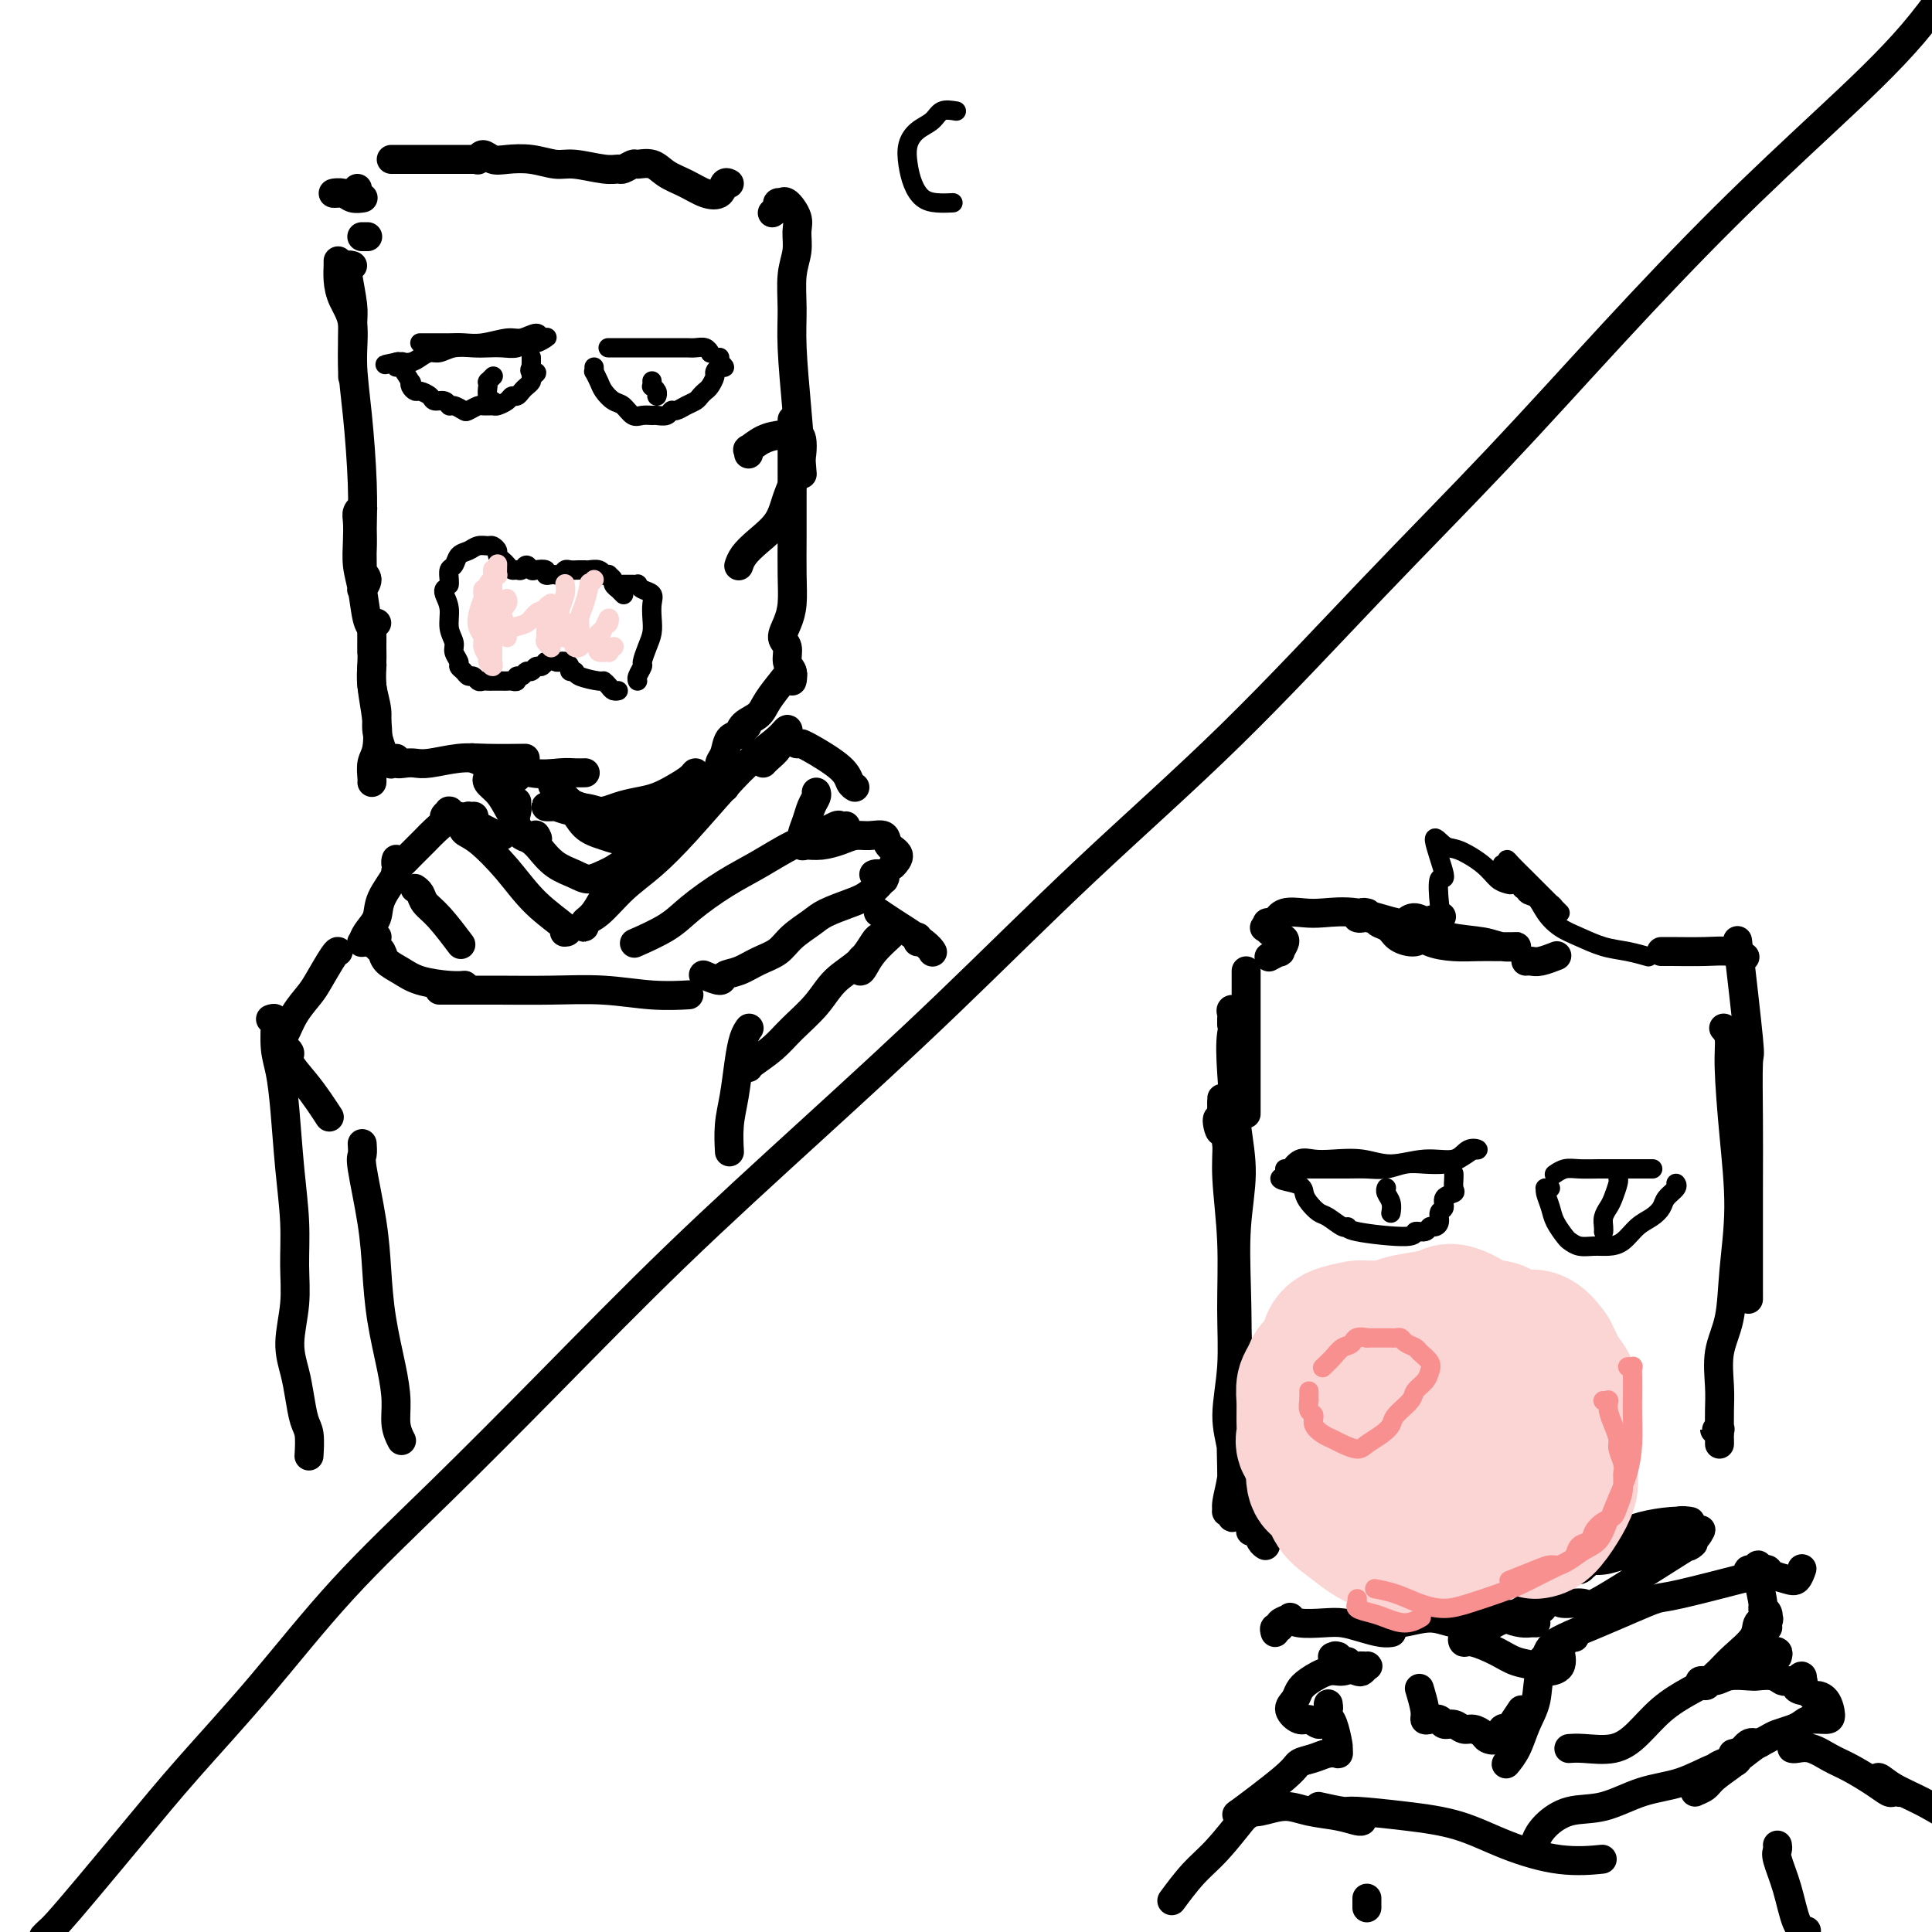 <svg viewBox='0 0 400 400' version='1.1' xmlns='http://www.w3.org/2000/svg' xmlns:xlink='http://www.w3.org/1999/xlink'><g fill='none' stroke='rgb(0,0,0)' stroke-width='6' stroke-linecap='round' stroke-linejoin='round'><path d='M9,401c0.314,-0.332 0.628,-0.664 1,-1c0.372,-0.336 0.801,-0.677 2,-2c1.199,-1.323 3.168,-3.629 6,-7c2.832,-3.371 6.528,-7.808 10,-12c3.472,-4.192 6.719,-8.141 11,-13c4.281,-4.859 9.596,-10.628 15,-17c5.404,-6.372 10.896,-13.346 17,-20c6.104,-6.654 12.820,-12.988 20,-20c7.180,-7.012 14.824,-14.700 23,-23c8.176,-8.300 16.885,-17.211 26,-26c9.115,-8.789 18.638,-17.457 28,-26c9.362,-8.543 18.565,-16.960 28,-26c9.435,-9.040 19.103,-18.702 29,-28c9.897,-9.298 20.023,-18.231 30,-28c9.977,-9.769 19.804,-20.372 29,-30c9.196,-9.628 17.761,-18.279 26,-27c8.239,-8.721 16.153,-17.511 24,-26c7.847,-8.489 15.628,-16.676 23,-24c7.372,-7.324 14.335,-13.785 21,-20c6.665,-6.215 13.032,-12.183 18,-18c4.968,-5.817 8.536,-11.484 13,-17c4.464,-5.516 9.823,-10.882 14,-15c4.177,-4.118 7.172,-6.988 10,-9c2.828,-2.012 5.489,-3.167 7,-4c1.511,-0.833 1.874,-1.344 2,-2c0.126,-0.656 0.017,-1.458 0,-2c-0.017,-0.542 0.057,-0.826 0,-1c-0.057,-0.174 -0.246,-0.239 0,0c0.246,0.239 0.927,0.783 1,1c0.073,0.217 -0.464,0.109 -1,0'/><path d='M442,-42c28.942,-30.251 7.797,-8.880 0,-1c-7.797,7.880 -2.247,2.269 0,0c2.247,-2.269 1.190,-1.196 1,0c-0.190,1.196 0.487,2.514 1,3c0.513,0.486 0.861,0.139 1,0c0.139,-0.139 0.070,-0.069 0,0'/><path d='M81,33c0.305,-0.000 0.610,-0.000 1,0c0.390,0.000 0.865,0.000 2,0c1.135,-0.000 2.931,-0.000 5,0c2.069,0.000 4.410,0.001 6,0c1.590,-0.001 2.428,-0.005 3,0c0.572,0.005 0.877,0.019 1,0c0.123,-0.019 0.065,-0.071 0,0c-0.065,0.071 -0.136,0.267 0,0c0.136,-0.267 0.480,-0.996 1,-1c0.520,-0.004 1.217,0.716 2,1c0.783,0.284 1.651,0.133 3,0c1.349,-0.133 3.177,-0.246 5,0c1.823,0.246 3.639,0.852 5,1c1.361,0.148 2.267,-0.160 4,0c1.733,0.160 4.294,0.790 6,1c1.706,0.210 2.557,0.002 3,0c0.443,-0.002 0.477,0.202 1,0c0.523,-0.202 1.535,-0.809 2,-1c0.465,-0.191 0.382,0.033 1,0c0.618,-0.033 1.938,-0.322 3,0c1.062,0.322 1.867,1.256 3,2c1.133,0.744 2.595,1.299 4,2c1.405,0.701 2.755,1.547 4,2c1.245,0.453 2.385,0.513 3,0c0.615,-0.513 0.704,-1.600 1,-2c0.296,-0.400 0.799,-0.114 1,0c0.201,0.114 0.101,0.057 0,0'/><path d='M74,39c-0.215,0.422 -0.430,0.844 -1,1c-0.570,0.156 -1.496,0.046 -2,0c-0.504,-0.046 -0.587,-0.026 -1,0c-0.413,0.026 -1.158,0.060 -1,0c0.158,-0.060 1.218,-0.212 2,0c0.782,0.212 1.288,0.788 2,1c0.712,0.212 1.632,0.061 2,0c0.368,-0.061 0.184,-0.030 0,0'/><path d='M76,49c0.113,0.000 0.226,0.000 0,0c-0.226,0.000 -0.793,0.000 -1,0c-0.207,0.000 -0.056,0.000 0,0c0.056,0.000 0.016,0.000 0,0c-0.016,0.000 -0.008,0.000 0,0'/><path d='M73,55c-0.431,-0.126 -0.862,-0.252 -1,0c-0.138,0.252 0.015,0.882 0,1c-0.015,0.118 -0.200,-0.275 0,1c0.200,1.275 0.786,4.218 1,6c0.214,1.782 0.058,2.403 0,5c-0.058,2.597 -0.016,7.171 0,9c0.016,1.829 0.008,0.915 0,0'/><path d='M70,54c0.001,0.405 0.002,0.810 0,1c-0.002,0.190 -0.007,0.165 0,0c0.007,-0.165 0.025,-0.471 0,0c-0.025,0.471 -0.095,1.717 0,3c0.095,1.283 0.355,2.601 1,4c0.645,1.399 1.675,2.879 2,5c0.325,2.121 -0.057,4.885 0,8c0.057,3.115 0.551,6.582 1,11c0.449,4.418 0.851,9.788 1,14c0.149,4.212 0.045,7.266 0,10c-0.045,2.734 -0.030,5.148 0,7c0.030,1.852 0.075,3.140 0,4c-0.075,0.860 -0.269,1.290 0,1c0.269,-0.290 1.000,-1.299 1,-2c0.000,-0.701 -0.731,-1.092 -1,-2c-0.269,-0.908 -0.076,-2.332 0,-4c0.076,-1.668 0.034,-3.581 0,-5c-0.034,-1.419 -0.062,-2.345 0,-3c0.062,-0.655 0.212,-1.040 0,-1c-0.212,0.040 -0.786,0.504 -1,1c-0.214,0.496 -0.069,1.026 0,2c0.069,0.974 0.061,2.394 0,4c-0.061,1.606 -0.174,3.397 0,5c0.174,1.603 0.634,3.017 1,5c0.366,1.983 0.637,4.534 1,6c0.363,1.466 0.818,1.847 1,2c0.182,0.153 0.091,0.076 0,0'/><path d='M77,131c0.000,0.762 0.000,1.524 0,2c0.000,0.476 0.000,0.667 0,1c0.000,0.333 0.000,0.810 0,1c0.000,0.190 0.000,0.095 0,0'/><path d='M78,129c-0.423,0.384 -0.846,0.767 -1,1c-0.154,0.233 -0.038,0.314 0,1c0.038,0.686 -0.003,1.976 0,3c0.003,1.024 0.050,1.782 0,3c-0.050,1.218 -0.195,2.897 0,5c0.195,2.103 0.732,4.630 1,7c0.268,2.370 0.268,4.583 0,6c-0.268,1.417 -0.804,2.040 -1,3c-0.196,0.960 -0.053,2.259 0,3c0.053,0.741 0.015,0.926 0,1c-0.015,0.074 -0.008,0.037 0,0'/><path d='M77,138c-0.009,0.087 -0.017,0.175 0,0c0.017,-0.175 0.060,-0.612 0,0c-0.060,0.612 -0.224,2.272 0,4c0.224,1.728 0.835,3.524 1,5c0.165,1.476 -0.114,2.631 0,4c0.114,1.369 0.623,2.950 1,4c0.377,1.050 0.621,1.567 1,2c0.379,0.433 0.892,0.781 1,1c0.108,0.219 -0.190,0.307 0,0c0.190,-0.307 0.866,-1.009 1,-1c0.134,0.009 -0.275,0.731 0,1c0.275,0.269 1.234,0.086 2,0c0.766,-0.086 1.338,-0.076 2,0c0.662,0.076 1.415,0.216 3,0c1.585,-0.216 4.002,-0.790 6,-1c1.998,-0.210 3.576,-0.057 6,0c2.424,0.057 5.692,0.016 7,0c1.308,-0.016 0.654,-0.008 0,0'/><path d='M98,157c0.077,0.035 0.153,0.069 0,0c-0.153,-0.069 -0.536,-0.243 0,0c0.536,0.243 1.992,0.902 3,1c1.008,0.098 1.570,-0.366 3,0c1.430,0.366 3.728,1.562 6,2c2.272,0.438 4.516,0.117 6,0c1.484,-0.117 2.207,-0.032 3,0c0.793,0.032 1.655,0.009 2,0c0.345,-0.009 0.172,-0.005 0,0'/><path d='M106,161c0.417,0.000 0.833,0.000 1,0c0.167,0.000 0.083,0.000 0,0'/><path d='M101,160c0.003,0.418 0.007,0.835 0,1c-0.007,0.165 -0.024,0.076 0,0c0.024,-0.076 0.091,-0.140 0,0c-0.091,0.140 -0.339,0.485 0,1c0.339,0.515 1.265,1.200 2,2c0.735,0.800 1.279,1.713 2,3c0.721,1.287 1.619,2.947 2,4c0.381,1.053 0.247,1.499 1,2c0.753,0.501 2.395,1.058 3,1c0.605,-0.058 0.173,-0.731 0,-1c-0.173,-0.269 -0.086,-0.135 0,0'/><path d='M107,166c-0.021,0.379 -0.043,0.758 0,1c0.043,0.242 0.149,0.348 0,1c-0.149,0.652 -0.553,1.852 0,3c0.553,1.148 2.062,2.246 3,3c0.938,0.754 1.305,1.166 2,2c0.695,0.834 1.718,2.092 3,3c1.282,0.908 2.823,1.467 4,2c1.177,0.533 1.991,1.042 3,1c1.009,-0.042 2.213,-0.634 3,-1c0.787,-0.366 1.155,-0.504 2,-1c0.845,-0.496 2.166,-1.348 3,-2c0.834,-0.652 1.182,-1.104 2,-2c0.818,-0.896 2.107,-2.237 3,-3c0.893,-0.763 1.392,-0.949 2,-2c0.608,-1.051 1.326,-2.965 2,-4c0.674,-1.035 1.303,-1.189 2,-2c0.697,-0.811 1.461,-2.278 2,-3c0.539,-0.722 0.854,-0.698 1,-1c0.146,-0.302 0.122,-0.929 0,-1c-0.122,-0.071 -0.342,0.414 -1,1c-0.658,0.586 -1.753,1.272 -3,2c-1.247,0.728 -2.645,1.498 -4,2c-1.355,0.502 -2.666,0.735 -4,1c-1.334,0.265 -2.690,0.562 -4,1c-1.310,0.438 -2.575,1.017 -4,1c-1.425,-0.017 -3.009,-0.632 -4,-1c-0.991,-0.368 -1.389,-0.490 -2,-1c-0.611,-0.510 -1.434,-1.406 -2,-2c-0.566,-0.594 -0.876,-0.884 -1,-1c-0.124,-0.116 -0.062,-0.058 0,0'/><path d='M115,163c-1.353,-0.801 -0.236,-0.303 0,0c0.236,0.303 -0.408,0.412 0,1c0.408,0.588 1.868,1.654 3,3c1.132,1.346 1.937,2.971 3,4c1.063,1.029 2.383,1.460 4,2c1.617,0.540 3.532,1.188 5,1c1.468,-0.188 2.490,-1.213 2,-2c-0.490,-0.787 -2.490,-1.335 -4,-2c-1.510,-0.665 -2.529,-1.447 -4,-2c-1.471,-0.553 -3.394,-0.876 -5,-1c-1.606,-0.124 -2.897,-0.048 -4,0c-1.103,0.048 -2.019,0.069 -2,0c0.019,-0.069 0.974,-0.229 2,0c1.026,0.229 2.124,0.847 4,1c1.876,0.153 4.529,-0.159 7,0c2.471,0.159 4.761,0.789 7,1c2.239,0.211 4.426,0.005 6,0c1.574,-0.005 2.534,0.193 3,0c0.466,-0.193 0.436,-0.777 0,-1c-0.436,-0.223 -1.280,-0.084 -2,0c-0.720,0.084 -1.317,0.114 -2,0c-0.683,-0.114 -1.451,-0.371 -2,0c-0.549,0.371 -0.879,1.369 -1,2c-0.121,0.631 -0.035,0.895 0,1c0.035,0.105 0.017,0.053 0,0'/><path d='M138,174c0.100,-0.373 0.200,-0.747 0,-1c-0.200,-0.253 -0.700,-0.387 -1,0c-0.300,0.387 -0.401,1.294 -1,2c-0.599,0.706 -1.695,1.211 -3,2c-1.305,0.789 -2.818,1.862 -4,3c-1.182,1.138 -2.031,2.341 -3,4c-0.969,1.659 -2.056,3.776 -3,5c-0.944,1.224 -1.745,1.556 -2,2c-0.255,0.444 0.036,0.998 0,1c-0.036,0.002 -0.400,-0.550 0,-1c0.400,-0.450 1.565,-0.797 3,-2c1.435,-1.203 3.141,-3.262 5,-5c1.859,-1.738 3.870,-3.154 6,-5c2.130,-1.846 4.378,-4.121 7,-7c2.622,-2.879 5.618,-6.362 8,-9c2.382,-2.638 4.152,-4.432 6,-6c1.848,-1.568 3.775,-2.912 5,-4c1.225,-1.088 1.747,-1.921 2,-2c0.253,-0.079 0.236,0.595 0,1c-0.236,0.405 -0.690,0.539 -1,1c-0.310,0.461 -0.475,1.248 -1,2c-0.525,0.752 -1.409,1.470 -2,2c-0.591,0.530 -0.890,0.874 -1,1c-0.110,0.126 -0.031,0.036 0,0c0.031,-0.036 0.016,-0.018 0,0'/><path d='M165,154c0.438,0.004 0.877,0.008 1,0c0.123,-0.008 -0.068,-0.026 0,0c0.068,0.026 0.397,0.098 2,1c1.603,0.902 4.481,2.633 6,4c1.519,1.367 1.678,2.368 2,3c0.322,0.632 0.806,0.895 1,1c0.194,0.105 0.097,0.053 0,0'/><path d='M169,164c0.091,0.267 0.182,0.534 0,1c-0.182,0.466 -0.635,1.130 -1,2c-0.365,0.870 -0.640,1.947 -1,3c-0.360,1.053 -0.806,2.083 -1,3c-0.194,0.917 -0.138,1.720 0,2c0.138,0.280 0.357,0.037 1,0c0.643,-0.037 1.710,0.132 3,0c1.290,-0.132 2.802,-0.565 4,-1c1.198,-0.435 2.081,-0.871 3,-1c0.919,-0.129 1.875,0.050 3,0c1.125,-0.050 2.420,-0.328 3,0c0.580,0.328 0.444,1.263 1,2c0.556,0.737 1.804,1.275 2,2c0.196,0.725 -0.658,1.636 -1,2c-0.342,0.364 -0.171,0.182 0,0'/><path d='M181,181c-0.082,0.029 -0.163,0.058 0,0c0.163,-0.058 0.571,-0.202 1,0c0.429,0.202 0.879,0.750 1,1c0.121,0.250 -0.086,0.203 0,0c0.086,-0.203 0.464,-0.561 0,0c-0.464,0.561 -1.769,2.040 -3,3c-1.231,0.960 -2.387,1.402 -4,2c-1.613,0.598 -3.684,1.353 -5,2c-1.316,0.647 -1.878,1.185 -3,2c-1.122,0.815 -2.805,1.905 -4,3c-1.195,1.095 -1.900,2.193 -3,3c-1.100,0.807 -2.593,1.323 -4,2c-1.407,0.677 -2.728,1.516 -4,2c-1.272,0.484 -2.496,0.614 -3,1c-0.504,0.386 -0.290,1.027 -1,1c-0.710,-0.027 -2.346,-0.722 -3,-1c-0.654,-0.278 -0.327,-0.139 0,0'/><path d='M175,171c0.108,-0.014 0.216,-0.028 0,0c-0.216,0.028 -0.754,0.097 -1,0c-0.246,-0.097 -0.198,-0.358 -1,0c-0.802,0.358 -2.455,1.337 -4,2c-1.545,0.663 -2.983,1.009 -5,2c-2.017,0.991 -4.611,2.627 -7,4c-2.389,1.373 -4.571,2.484 -7,4c-2.429,1.516 -5.105,3.437 -7,5c-1.895,1.563 -3.010,2.767 -5,4c-1.990,1.233 -4.854,2.495 -6,3c-1.146,0.505 -0.573,0.252 0,0'/><path d='M98,169c0.120,-0.004 0.241,-0.008 0,0c-0.241,0.008 -0.843,0.030 -1,0c-0.157,-0.030 0.130,-0.110 0,0c-0.130,0.110 -0.677,0.412 -1,1c-0.323,0.588 -0.422,1.464 0,2c0.422,0.536 1.363,0.732 3,2c1.637,1.268 3.969,3.608 6,6c2.031,2.392 3.761,4.837 6,7c2.239,2.163 4.987,4.044 6,5c1.013,0.956 0.289,0.987 0,1c-0.289,0.013 -0.145,0.006 0,0'/><path d='M104,173c-0.245,0.089 -0.489,0.177 -1,0c-0.511,-0.177 -1.288,-0.621 -2,-1c-0.712,-0.379 -1.357,-0.694 -2,-1c-0.643,-0.306 -1.282,-0.604 -2,-1c-0.718,-0.396 -1.513,-0.891 -2,-1c-0.487,-0.109 -0.665,0.166 -1,0c-0.335,-0.166 -0.826,-0.773 -1,-1c-0.174,-0.227 -0.031,-0.073 0,0c0.031,0.073 -0.050,0.064 0,0c0.050,-0.064 0.233,-0.184 0,0c-0.233,0.184 -0.881,0.672 -1,1c-0.119,0.328 0.291,0.497 0,1c-0.291,0.503 -1.283,1.339 -2,2c-0.717,0.661 -1.159,1.148 -2,2c-0.841,0.852 -2.082,2.071 -3,3c-0.918,0.929 -1.514,1.569 -2,2c-0.486,0.431 -0.862,0.655 -1,1c-0.138,0.345 -0.040,0.813 0,1c0.040,0.187 0.020,0.094 0,0'/><path d='M86,184c-0.099,-0.066 -0.197,-0.132 0,0c0.197,0.132 0.691,0.464 1,1c0.309,0.536 0.433,1.278 1,2c0.567,0.722 1.576,1.425 3,3c1.424,1.575 3.264,4.021 4,5c0.736,0.979 0.368,0.489 0,0'/><path d='M82,178c0.023,-0.086 0.046,-0.172 0,0c-0.046,0.172 -0.163,0.602 0,1c0.163,0.398 0.604,0.766 0,2c-0.604,1.234 -2.254,3.336 -3,5c-0.746,1.664 -0.589,2.892 -1,4c-0.411,1.108 -1.389,2.097 -2,3c-0.611,0.903 -0.853,1.720 -1,2c-0.147,0.280 -0.197,0.022 0,0c0.197,-0.022 0.641,0.193 1,0c0.359,-0.193 0.631,-0.795 1,-1c0.369,-0.205 0.834,-0.014 1,0c0.166,0.014 0.032,-0.148 0,0c-0.032,0.148 0.039,0.606 0,1c-0.039,0.394 -0.186,0.725 0,1c0.186,0.275 0.707,0.494 1,1c0.293,0.506 0.359,1.298 1,2c0.641,0.702 1.857,1.312 3,2c1.143,0.688 2.214,1.452 4,2c1.786,0.548 4.289,0.878 6,1c1.711,0.122 2.632,0.035 3,0c0.368,-0.035 0.184,-0.017 0,0'/><path d='M91,205c-0.030,0.000 -0.060,0.000 0,0c0.060,-0.000 0.210,-0.001 1,0c0.790,0.001 2.221,0.004 4,0c1.779,-0.004 3.907,-0.015 7,0c3.093,0.015 7.152,0.057 11,0c3.848,-0.057 7.485,-0.211 11,0c3.515,0.211 6.908,0.788 10,1c3.092,0.212 5.883,0.061 7,0c1.117,-0.061 0.558,-0.030 0,0'/><path d='M70,197c-0.009,-0.006 -0.018,-0.011 0,0c0.018,0.011 0.062,0.039 0,0c-0.062,-0.039 -0.230,-0.144 -1,1c-0.770,1.144 -2.144,3.536 -3,5c-0.856,1.464 -1.196,2.000 -2,3c-0.804,1.000 -2.071,2.464 -3,4c-0.929,1.536 -1.519,3.144 -2,4c-0.481,0.856 -0.852,0.959 -1,1c-0.148,0.041 -0.074,0.021 0,0'/><path d='M59,217c-0.132,-0.078 -0.265,-0.156 0,0c0.265,0.156 0.926,0.547 1,1c0.074,0.453 -0.439,0.970 0,2c0.439,1.030 1.829,2.575 3,4c1.171,1.425 2.123,2.730 3,4c0.877,1.270 1.679,2.506 2,3c0.321,0.494 0.160,0.247 0,0'/><path d='M56,211c0.424,-0.146 0.849,-0.292 1,0c0.151,0.292 0.029,1.023 0,1c-0.029,-0.023 0.033,-0.801 0,0c-0.033,0.801 -0.163,3.180 0,5c0.163,1.820 0.618,3.082 1,5c0.382,1.918 0.692,4.491 1,8c0.308,3.509 0.614,7.953 1,12c0.386,4.047 0.853,7.698 1,11c0.147,3.302 -0.024,6.254 0,9c0.024,2.746 0.244,5.285 0,8c-0.244,2.715 -0.951,5.607 -1,8c-0.049,2.393 0.561,4.288 1,6c0.439,1.712 0.706,3.240 1,5c0.294,1.760 0.615,3.750 1,5c0.385,1.250 0.834,1.760 1,3c0.166,1.240 0.047,3.212 0,4c-0.047,0.788 -0.024,0.394 0,0'/><path d='M75,237c-0.014,-0.208 -0.029,-0.415 0,0c0.029,0.415 0.101,1.453 0,2c-0.101,0.547 -0.374,0.601 0,3c0.374,2.399 1.397,7.141 2,11c0.603,3.859 0.788,6.836 1,10c0.212,3.164 0.453,6.515 1,10c0.547,3.485 1.401,7.102 2,10c0.599,2.898 0.944,5.076 1,7c0.056,1.924 -0.177,3.595 0,5c0.177,1.405 0.765,2.544 1,3c0.235,0.456 0.118,0.228 0,0'/><path d='M155,221c0.004,-0.012 0.008,-0.025 0,0c-0.008,0.025 -0.028,0.087 0,0c0.028,-0.087 0.106,-0.323 1,-1c0.894,-0.677 2.606,-1.797 4,-3c1.394,-1.203 2.471,-2.490 4,-4c1.529,-1.510 3.509,-3.242 5,-5c1.491,-1.758 2.491,-3.544 4,-5c1.509,-1.456 3.525,-2.584 5,-4c1.475,-1.416 2.407,-3.119 3,-4c0.593,-0.881 0.845,-0.938 1,-1c0.155,-0.062 0.213,-0.128 0,0c-0.213,0.128 -0.695,0.449 -1,1c-0.305,0.551 -0.431,1.330 -1,2c-0.569,0.670 -1.581,1.230 -2,2c-0.419,0.770 -0.245,1.751 0,2c0.245,0.249 0.560,-0.232 1,-1c0.440,-0.768 1.003,-1.822 2,-3c0.997,-1.178 2.428,-2.479 3,-3c0.572,-0.521 0.286,-0.260 0,0'/><path d='M155,213c0.089,-0.121 0.178,-0.243 0,0c-0.178,0.243 -0.622,0.850 -1,2c-0.378,1.150 -0.690,2.841 -1,5c-0.310,2.159 -0.619,4.785 -1,7c-0.381,2.215 -0.833,4.019 -1,6c-0.167,1.981 -0.048,4.137 0,5c0.048,0.863 0.024,0.431 0,0'/><path d='M182,189c0.047,0.032 0.093,0.065 0,0c-0.093,-0.065 -0.326,-0.227 0,0c0.326,0.227 1.211,0.844 3,2c1.789,1.156 4.482,2.850 6,4c1.518,1.150 1.862,1.757 2,2c0.138,0.243 0.069,0.121 0,0'/><path d='M190,194c0.000,0.423 0.000,0.845 0,1c0.000,0.155 0.000,0.042 0,0c0.000,-0.042 0.000,-0.012 0,0c-0.000,0.012 0.000,0.006 0,0'/><path d='M160,44c0.033,-0.022 0.065,-0.045 0,0c-0.065,0.045 -0.228,0.156 0,0c0.228,-0.156 0.847,-0.580 1,-1c0.153,-0.420 -0.162,-0.835 0,-1c0.162,-0.165 0.800,-0.078 1,0c0.200,0.078 -0.036,0.148 0,0c0.036,-0.148 0.346,-0.514 1,0c0.654,0.514 1.654,1.906 2,3c0.346,1.094 0.039,1.889 0,3c-0.039,1.111 0.188,2.537 0,4c-0.188,1.463 -0.793,2.961 -1,5c-0.207,2.039 -0.017,4.618 0,7c0.017,2.382 -0.140,4.566 0,8c0.140,3.434 0.576,8.117 1,13c0.424,4.883 0.835,9.967 1,12c0.165,2.033 0.082,1.017 0,0'/><path d='M164,87c0.000,-0.096 0.000,-0.192 0,0c-0.000,0.192 -0.000,0.671 0,2c0.000,1.329 0.001,3.506 0,6c-0.001,2.494 -0.003,5.304 0,8c0.003,2.696 0.010,5.279 0,8c-0.010,2.721 -0.037,5.582 0,8c0.037,2.418 0.138,4.395 0,6c-0.138,1.605 -0.517,2.838 -1,4c-0.483,1.162 -1.072,2.253 -1,3c0.072,0.747 0.804,1.149 1,2c0.196,0.851 -0.144,2.151 0,3c0.144,0.849 0.771,1.247 1,2c0.229,0.753 0.062,1.862 0,2c-0.062,0.138 -0.017,-0.694 0,-1c0.017,-0.306 0.005,-0.088 0,0c-0.005,0.088 -0.002,0.044 0,0'/><path d='M155,93c-0.017,0.550 -0.035,1.100 0,1c0.035,-0.100 0.121,-0.850 0,-1c-0.121,-0.150 -0.449,0.301 0,0c0.449,-0.301 1.676,-1.354 3,-2c1.324,-0.646 2.745,-0.884 4,-1c1.255,-0.116 2.344,-0.111 3,0c0.656,0.111 0.879,0.329 1,1c0.121,0.671 0.139,1.796 0,3c-0.139,1.204 -0.436,2.486 -1,4c-0.564,1.514 -1.395,3.261 -2,5c-0.605,1.739 -0.985,3.472 -2,5c-1.015,1.528 -2.664,2.853 -4,4c-1.336,1.147 -2.360,2.117 -3,3c-0.640,0.883 -0.897,1.681 -1,2c-0.103,0.319 -0.051,0.160 0,0'/><path d='M164,139c0.105,0.426 0.209,0.852 0,1c-0.209,0.148 -0.732,0.017 -1,0c-0.268,-0.017 -0.282,0.080 -1,1c-0.718,0.920 -2.140,2.663 -3,4c-0.860,1.337 -1.158,2.267 -2,3c-0.842,0.733 -2.226,1.269 -3,2c-0.774,0.731 -0.937,1.657 -1,2c-0.063,0.343 -0.026,0.101 0,0c0.026,-0.101 0.042,-0.063 0,0c-0.042,0.063 -0.143,0.150 0,0c0.143,-0.150 0.529,-0.536 1,-1c0.471,-0.464 1.027,-1.004 1,-1c-0.027,0.004 -0.638,0.553 -1,1c-0.362,0.447 -0.475,0.791 -1,1c-0.525,0.209 -1.462,0.283 -2,1c-0.538,0.717 -0.676,2.077 -1,3c-0.324,0.923 -0.833,1.410 -1,2c-0.167,0.590 0.008,1.282 0,2c-0.008,0.718 -0.198,1.460 0,2c0.198,0.540 0.784,0.876 1,1c0.216,0.124 0.062,0.035 0,0c-0.062,-0.035 -0.031,-0.018 0,0'/><path d='M145,164c0.000,0.000 0.000,0.000 0,0c0.000,0.000 0.000,0.000 0,0'/><path d='M165,91c0.000,0.000 0.000,0.000 0,0c0.000,0.000 0.000,0.000 0,0'/></g>
<g fill='none' stroke='rgb(0,0,0)' stroke-width='4' stroke-linecap='round' stroke-linejoin='round'><path d='M93,121c-0.007,0.057 -0.014,0.114 0,0c0.014,-0.114 0.048,-0.397 0,-1c-0.048,-0.603 -0.179,-1.524 0,-2c0.179,-0.476 0.668,-0.505 1,-1c0.332,-0.495 0.508,-1.454 1,-2c0.492,-0.546 1.299,-0.679 2,-1c0.701,-0.321 1.297,-0.829 2,-1c0.703,-0.171 1.512,-0.004 2,0c0.488,0.004 0.656,-0.154 1,0c0.344,0.154 0.866,0.619 1,1c0.134,0.381 -0.119,0.676 0,1c0.119,0.324 0.609,0.677 1,1c0.391,0.323 0.682,0.618 1,1c0.318,0.382 0.663,0.852 1,1c0.337,0.148 0.666,-0.027 1,0c0.334,0.027 0.672,0.255 1,0c0.328,-0.255 0.648,-0.993 1,-1c0.352,-0.007 0.738,0.716 1,1c0.262,0.284 0.399,0.128 1,0c0.601,-0.128 1.667,-0.230 2,0c0.333,0.230 -0.065,0.790 0,1c0.065,0.210 0.594,0.070 1,0c0.406,-0.070 0.689,-0.071 1,0c0.311,0.071 0.650,0.215 1,0c0.350,-0.215 0.710,-0.789 1,-1c0.290,-0.211 0.512,-0.060 1,0c0.488,0.060 1.244,0.030 2,0'/><path d='M120,118c2.401,0.001 1.404,0.004 1,0c-0.404,-0.004 -0.214,-0.015 0,0c0.214,0.015 0.454,0.057 1,0c0.546,-0.057 1.399,-0.212 2,0c0.601,0.212 0.950,0.792 1,1c0.050,0.208 -0.198,0.044 0,0c0.198,-0.044 0.842,0.031 1,0c0.158,-0.031 -0.169,-0.167 0,0c0.169,0.167 0.834,0.637 1,1c0.166,0.363 -0.165,0.619 0,1c0.165,0.381 0.828,0.886 1,1c0.172,0.114 -0.146,-0.161 0,0c0.146,0.161 0.756,0.760 1,1c0.244,0.240 0.122,0.120 0,0'/><path d='M92,122c0.002,-0.004 0.005,-0.007 0,0c-0.005,0.007 -0.016,0.025 0,0c0.016,-0.025 0.061,-0.092 0,0c-0.061,0.092 -0.228,0.342 0,1c0.228,0.658 0.850,1.724 1,3c0.150,1.276 -0.171,2.762 0,4c0.171,1.238 0.833,2.229 1,3c0.167,0.771 -0.163,1.321 0,2c0.163,0.679 0.817,1.487 1,2c0.183,0.513 -0.106,0.730 0,1c0.106,0.270 0.606,0.594 1,1c0.394,0.406 0.683,0.893 1,1c0.317,0.107 0.662,-0.168 1,0c0.338,0.168 0.668,0.777 1,1c0.332,0.223 0.666,0.060 1,0c0.334,-0.060 0.667,-0.016 1,0c0.333,0.016 0.666,0.004 1,0c0.334,-0.004 0.668,0.000 1,0c0.332,-0.000 0.663,-0.004 1,0c0.337,0.004 0.682,0.016 1,0c0.318,-0.016 0.610,-0.061 1,0c0.390,0.061 0.878,0.228 1,0c0.122,-0.228 -0.122,-0.850 0,-1c0.122,-0.150 0.610,0.171 1,0c0.390,-0.171 0.682,-0.833 1,-1c0.318,-0.167 0.663,0.161 1,0c0.337,-0.161 0.668,-0.813 1,-1c0.332,-0.187 0.666,0.089 1,0c0.334,-0.089 0.667,-0.545 1,-1'/><path d='M113,137c1.487,-0.622 1.704,-0.177 2,0c0.296,0.177 0.672,0.085 1,0c0.328,-0.085 0.610,-0.164 1,0c0.390,0.164 0.889,0.570 1,1c0.111,0.430 -0.167,0.885 0,1c0.167,0.115 0.780,-0.110 1,0c0.220,0.110 0.048,0.555 1,1c0.952,0.445 3.029,0.890 4,1c0.971,0.110 0.834,-0.114 1,0c0.166,0.114 0.633,0.566 1,1c0.367,0.434 0.635,0.848 1,1c0.365,0.152 0.829,0.041 1,0c0.171,-0.041 0.049,-0.012 0,0c-0.049,0.012 -0.024,0.006 0,0'/><path d='M129,121c0.455,0.000 0.910,0.000 1,0c0.090,-0.000 -0.187,-0.001 0,0c0.187,0.001 0.836,0.003 1,0c0.164,-0.003 -0.159,-0.013 0,0c0.159,0.013 0.799,0.047 1,0c0.201,-0.047 -0.037,-0.175 0,0c0.037,0.175 0.350,0.655 1,1c0.650,0.345 1.635,0.556 2,1c0.365,0.444 0.108,1.121 0,2c-0.108,0.879 -0.066,1.961 0,3c0.066,1.039 0.158,2.036 0,3c-0.158,0.964 -0.564,1.894 -1,3c-0.436,1.106 -0.901,2.387 -1,3c-0.099,0.613 0.170,0.556 0,1c-0.170,0.444 -0.777,1.387 -1,2c-0.223,0.613 -0.060,0.896 0,1c0.060,0.104 0.017,0.030 0,0c-0.017,-0.030 -0.009,-0.015 0,0'/><path d='M87,71c0.001,0.000 0.003,0.000 0,0c-0.003,-0.000 -0.010,-0.000 0,0c0.010,0.000 0.036,0.000 0,0c-0.036,-0.000 -0.134,-0.000 0,0c0.134,0.000 0.502,0.001 1,0c0.498,-0.001 1.127,-0.004 2,0c0.873,0.004 1.990,0.017 3,0c1.010,-0.017 1.913,-0.062 3,0c1.087,0.062 2.357,0.230 4,0c1.643,-0.230 3.659,-0.860 5,-1c1.341,-0.140 2.007,0.210 3,0c0.993,-0.210 2.313,-0.980 3,-1c0.687,-0.020 0.742,0.712 1,1c0.258,0.288 0.719,0.134 1,0c0.281,-0.134 0.382,-0.246 0,0c-0.382,0.246 -1.246,0.850 -2,1c-0.754,0.150 -1.397,-0.156 -2,0c-0.603,0.156 -1.165,0.773 -2,1c-0.835,0.227 -1.942,0.065 -3,0c-1.058,-0.065 -2.065,-0.032 -3,0c-0.935,0.032 -1.798,0.064 -3,0c-1.202,-0.064 -2.744,-0.224 -4,0c-1.256,0.224 -2.225,0.830 -3,1c-0.775,0.170 -1.355,-0.098 -2,0c-0.645,0.098 -1.353,0.562 -2,1c-0.647,0.438 -1.231,0.849 -2,1c-0.769,0.151 -1.722,0.040 -2,0c-0.278,-0.040 0.117,-0.011 0,0c-0.117,0.011 -0.748,0.003 -1,0c-0.252,-0.003 -0.126,-0.002 0,0'/><path d='M82,75c-4.471,0.929 -1.149,0.253 0,0c1.149,-0.253 0.125,-0.081 0,0c-0.125,0.081 0.648,0.071 1,0c0.352,-0.071 0.284,-0.204 0,0c-0.284,0.204 -0.784,0.744 -1,1c-0.216,0.256 -0.150,0.229 0,0c0.150,-0.229 0.383,-0.660 1,0c0.617,0.660 1.617,2.411 2,3c0.383,0.589 0.148,0.017 0,0c-0.148,-0.017 -0.209,0.521 0,1c0.209,0.479 0.690,0.898 1,1c0.310,0.102 0.451,-0.112 1,0c0.549,0.112 1.508,0.551 2,1c0.492,0.449 0.517,0.908 1,1c0.483,0.092 1.424,-0.185 2,0c0.576,0.185 0.788,0.830 1,1c0.212,0.170 0.423,-0.137 1,0c0.577,0.137 1.521,0.716 2,1c0.479,0.284 0.495,0.273 1,0c0.505,-0.273 1.501,-0.808 2,-1c0.499,-0.192 0.501,-0.041 1,0c0.499,0.041 1.496,-0.027 2,0c0.504,0.027 0.516,0.148 1,0c0.484,-0.148 1.439,-0.564 2,-1c0.561,-0.436 0.728,-0.890 1,-1c0.272,-0.110 0.647,0.125 1,0c0.353,-0.125 0.682,-0.611 1,-1c0.318,-0.389 0.624,-0.682 1,-1c0.376,-0.318 0.822,-0.662 1,-1c0.178,-0.338 0.089,-0.669 0,-1'/><path d='M110,78c2.166,-1.246 0.580,-0.859 0,-1c-0.580,-0.141 -0.155,-0.808 0,-1c0.155,-0.192 0.042,0.092 0,0c-0.042,-0.092 -0.011,-0.561 0,-1c0.011,-0.439 0.003,-0.849 0,-1c-0.003,-0.151 -0.001,-0.043 0,0c0.001,0.043 0.000,0.022 0,0'/><path d='M126,72c-0.007,0.000 -0.015,0.000 0,0c0.015,-0.000 0.051,-0.000 0,0c-0.051,0.000 -0.191,0.000 0,0c0.191,-0.000 0.712,-0.000 1,0c0.288,0.000 0.341,0.000 1,0c0.659,-0.000 1.924,-0.000 3,0c1.076,0.000 1.965,0.000 3,0c1.035,-0.000 2.217,-0.001 3,0c0.783,0.001 1.166,0.004 2,0c0.834,-0.004 2.118,-0.015 3,0c0.882,0.015 1.360,0.056 2,0c0.640,-0.056 1.442,-0.207 2,0c0.558,0.207 0.874,0.774 1,1c0.126,0.226 0.063,0.113 0,0'/><path d='M123,76c0.026,0.471 0.051,0.942 0,1c-0.051,0.058 -0.180,-0.298 0,0c0.180,0.298 0.667,1.250 1,2c0.333,0.750 0.512,1.297 1,2c0.488,0.703 1.287,1.561 2,2c0.713,0.439 1.342,0.457 2,1c0.658,0.543 1.346,1.611 2,2c0.654,0.389 1.275,0.100 2,0c0.725,-0.100 1.556,-0.012 2,0c0.444,0.012 0.503,-0.052 1,0c0.497,0.052 1.432,0.221 2,0c0.568,-0.221 0.768,-0.833 1,-1c0.232,-0.167 0.496,0.110 1,0c0.504,-0.110 1.248,-0.606 2,-1c0.752,-0.394 1.512,-0.687 2,-1c0.488,-0.313 0.705,-0.647 1,-1c0.295,-0.353 0.670,-0.726 1,-1c0.330,-0.274 0.615,-0.451 1,-1c0.385,-0.549 0.870,-1.472 1,-2c0.130,-0.528 -0.095,-0.662 0,-1c0.095,-0.338 0.509,-0.879 1,-1c0.491,-0.121 1.060,0.177 1,0c-0.060,-0.177 -0.748,-0.831 -1,-1c-0.252,-0.169 -0.068,0.147 0,0c0.068,-0.147 0.019,-0.756 0,-1c-0.019,-0.244 -0.010,-0.122 0,0'/><path d='M135,79c-0.008,-0.119 -0.016,-0.238 0,0c0.016,0.238 0.057,0.835 0,1c-0.057,0.165 -0.211,-0.100 0,0c0.211,0.100 0.788,0.565 1,1c0.212,0.435 0.061,0.838 0,1c-0.061,0.162 -0.030,0.081 0,0'/><path d='M102,78c0.113,-0.114 0.226,-0.227 0,0c-0.226,0.227 -0.792,0.795 -1,1c-0.208,0.205 -0.057,0.047 0,0c0.057,-0.047 0.019,0.015 0,0c-0.019,-0.015 -0.019,-0.109 0,0c0.019,0.109 0.057,0.421 0,1c-0.057,0.579 -0.208,1.425 0,2c0.208,0.575 0.774,0.879 1,1c0.226,0.121 0.113,0.061 0,0'/></g>
<g fill='none' stroke='rgb(251,212,212)' stroke-width='4' stroke-linecap='round' stroke-linejoin='round'><path d='M100,122c-0.028,0.380 -0.056,0.759 0,1c0.056,0.241 0.196,0.343 0,1c-0.196,0.657 -0.728,1.867 -1,3c-0.272,1.133 -0.284,2.187 0,3c0.284,0.813 0.865,1.385 1,2c0.135,0.615 -0.174,1.272 0,2c0.174,0.728 0.831,1.528 1,2c0.169,0.472 -0.151,0.617 0,1c0.151,0.383 0.773,1.004 1,1c0.227,-0.004 0.061,-0.634 0,-1c-0.061,-0.366 -0.016,-0.468 0,-1c0.016,-0.532 0.002,-1.493 0,-2c-0.002,-0.507 0.009,-0.558 0,-1c-0.009,-0.442 -0.037,-1.273 0,-2c0.037,-0.727 0.139,-1.350 0,-2c-0.139,-0.650 -0.518,-1.325 -1,-2c-0.482,-0.675 -1.068,-1.348 -1,-2c0.068,-0.652 0.789,-1.283 1,-2c0.211,-0.717 -0.087,-1.520 0,-2c0.087,-0.480 0.559,-0.637 1,-1c0.441,-0.363 0.850,-0.932 1,-1c0.150,-0.068 0.040,0.366 0,0c-0.040,-0.366 -0.012,-1.533 0,-2c0.012,-0.467 0.006,-0.233 0,0'/><path d='M102,118c0.000,-0.065 0.000,-0.131 0,0c-0.000,0.131 -0.001,0.457 0,1c0.001,0.543 0.003,1.302 0,2c-0.003,0.698 -0.011,1.336 0,2c0.011,0.664 0.042,1.355 0,2c-0.042,0.645 -0.155,1.245 0,2c0.155,0.755 0.580,1.665 1,2c0.420,0.335 0.834,0.096 1,0c0.166,-0.096 0.083,-0.048 0,0'/><path d='M105,124c-0.038,-0.075 -0.077,-0.150 0,0c0.077,0.150 0.269,0.524 0,1c-0.269,0.476 -1.000,1.056 -1,2c0.000,0.944 0.731,2.254 1,3c0.269,0.746 0.077,0.927 0,1c-0.077,0.073 -0.038,0.036 0,0'/><path d='M118,129c0.000,0.000 0.100,0.100 0.1,0.1'/><path d='M117,121c-0.002,-0.011 -0.004,-0.021 0,0c0.004,0.021 0.015,0.074 0,0c-0.015,-0.074 -0.056,-0.276 0,0c0.056,0.276 0.210,1.029 0,2c-0.210,0.971 -0.784,2.159 -1,3c-0.216,0.841 -0.073,1.336 0,2c0.073,0.664 0.076,1.498 0,2c-0.076,0.502 -0.232,0.671 0,1c0.232,0.329 0.850,0.816 1,1c0.150,0.184 -0.170,0.063 0,0c0.170,-0.063 0.829,-0.068 1,0c0.171,0.068 -0.146,0.211 0,0c0.146,-0.211 0.756,-0.774 1,-1c0.244,-0.226 0.122,-0.113 0,0'/><path d='M123,120c-0.444,0.525 -0.889,1.050 -1,1c-0.111,-0.050 0.110,-0.676 0,0c-0.110,0.676 -0.552,2.654 -1,4c-0.448,1.346 -0.901,2.060 -1,3c-0.099,0.940 0.158,2.105 0,3c-0.158,0.895 -0.729,1.519 -1,2c-0.271,0.481 -0.241,0.819 0,1c0.241,0.181 0.694,0.205 1,0c0.306,-0.205 0.464,-0.638 1,-1c0.536,-0.362 1.451,-0.654 2,-1c0.549,-0.346 0.733,-0.747 1,-1c0.267,-0.253 0.618,-0.358 1,-1c0.382,-0.642 0.797,-1.819 1,-2c0.203,-0.181 0.196,0.635 0,1c-0.196,0.365 -0.581,0.280 -1,1c-0.419,0.720 -0.874,2.247 -1,3c-0.126,0.753 0.075,0.734 0,1c-0.075,0.266 -0.426,0.817 0,1c0.426,0.183 1.630,-0.003 2,0c0.370,0.003 -0.093,0.193 0,0c0.093,-0.193 0.741,-0.769 1,-1c0.259,-0.231 0.130,-0.115 0,0'/><path d='M105,132c-0.002,-0.416 -0.005,-0.831 0,-1c0.005,-0.169 0.017,-0.090 0,0c-0.017,0.090 -0.065,0.193 0,0c0.065,-0.193 0.241,-0.682 1,-1c0.759,-0.318 2.099,-0.464 3,-1c0.901,-0.536 1.362,-1.463 2,-2c0.638,-0.537 1.453,-0.685 2,-1c0.547,-0.315 0.826,-0.795 1,-1c0.174,-0.205 0.242,-0.133 0,0c-0.242,0.133 -0.793,0.326 -1,1c-0.207,0.674 -0.069,1.827 0,3c0.069,1.173 0.070,2.366 0,3c-0.070,0.634 -0.211,0.709 0,1c0.211,0.291 0.775,0.797 1,1c0.225,0.203 0.113,0.101 0,0'/></g>
<g fill='none' stroke='rgb(0,0,0)' stroke-width='6' stroke-linecap='round' stroke-linejoin='round'><path d='M283,189c-0.033,-0.008 -0.066,-0.016 0,0c0.066,0.016 0.231,0.056 0,0c-0.231,-0.056 -0.860,-0.208 -1,0c-0.140,0.208 0.207,0.776 0,1c-0.207,0.224 -0.967,0.105 -1,0c-0.033,-0.105 0.662,-0.197 2,0c1.338,0.197 3.319,0.684 5,1c1.681,0.316 3.061,0.463 5,1c1.939,0.537 4.437,1.464 7,2c2.563,0.536 5.190,0.679 7,1c1.810,0.321 2.803,0.818 4,1c1.197,0.182 2.597,0.049 3,0c0.403,-0.049 -0.192,-0.015 -1,0c-0.808,0.015 -1.830,0.011 -3,0c-1.170,-0.011 -2.489,-0.031 -4,0c-1.511,0.031 -3.215,0.111 -5,0c-1.785,-0.111 -3.650,-0.413 -5,-1c-1.350,-0.587 -2.184,-1.459 -3,-2c-0.816,-0.541 -1.613,-0.751 -2,-1c-0.387,-0.249 -0.363,-0.537 0,-1c0.363,-0.463 1.066,-1.102 2,-1c0.934,0.102 2.098,0.943 3,1c0.902,0.057 1.542,-0.672 2,-1c0.458,-0.328 0.734,-0.256 0,0c-0.734,0.256 -2.477,0.696 -4,1c-1.523,0.304 -2.824,0.472 -5,0c-2.176,-0.472 -5.227,-1.585 -8,-2c-2.773,-0.415 -5.269,-0.132 -7,0c-1.731,0.132 -2.697,0.112 -4,0c-1.303,-0.112 -2.944,-0.318 -4,0c-1.056,0.318 -1.528,1.159 -2,2'/><path d='M264,191c-2.798,0.245 -1.294,-0.141 -1,0c0.294,0.141 -0.624,0.810 -1,1c-0.376,0.190 -0.210,-0.099 0,0c0.210,0.099 0.465,0.586 1,1c0.535,0.414 1.351,0.756 2,1c0.649,0.244 1.130,0.391 1,1c-0.130,0.609 -0.870,1.679 -1,2c-0.130,0.321 0.350,-0.106 0,0c-0.350,0.106 -1.528,0.745 -2,1c-0.472,0.255 -0.236,0.128 0,0'/><path d='M258,201c0.000,1.568 0.000,3.136 0,4c0.000,0.864 0.000,1.026 0,4c0.000,2.974 0.000,8.762 0,13c-0.000,4.238 0.000,6.925 0,8c0.000,1.075 0.000,0.537 0,0'/><path d='M255,212c-0.001,0.119 -0.001,0.238 0,0c0.001,-0.238 0.005,-0.833 0,-1c-0.005,-0.167 -0.019,0.094 0,0c0.019,-0.094 0.071,-0.544 0,-1c-0.071,-0.456 -0.265,-0.919 0,-1c0.265,-0.081 0.990,0.221 1,1c0.010,0.779 -0.695,2.037 -1,4c-0.305,1.963 -0.212,4.632 0,8c0.212,3.368 0.541,7.435 1,11c0.459,3.565 1.047,6.627 1,10c-0.047,3.373 -0.731,7.057 -1,11c-0.269,3.943 -0.125,8.145 0,13c0.125,4.855 0.230,10.361 0,15c-0.230,4.639 -0.794,8.409 -1,12c-0.206,3.591 -0.054,7.002 0,10c0.054,2.998 0.011,5.584 0,7c-0.011,1.416 0.011,1.662 0,2c-0.011,0.338 -0.057,0.766 0,1c0.057,0.234 0.215,0.273 0,0c-0.215,-0.273 -0.802,-0.857 -1,-1c-0.198,-0.143 -0.005,0.157 0,0c0.005,-0.157 -0.177,-0.771 0,-2c0.177,-1.229 0.713,-3.074 1,-5c0.287,-1.926 0.327,-3.933 0,-6c-0.327,-2.067 -1.020,-4.193 -1,-7c0.020,-2.807 0.752,-6.295 1,-10c0.248,-3.705 0.011,-7.625 0,-12c-0.011,-4.375 0.203,-9.204 0,-14c-0.203,-4.796 -0.824,-9.561 -1,-13c-0.176,-3.439 0.093,-5.554 0,-7c-0.093,-1.446 -0.546,-2.223 -1,-3'/><path d='M253,234c-0.231,-12.540 0.191,-3.889 0,-1c-0.191,2.889 -0.995,0.018 -1,-1c-0.005,-1.018 0.787,-0.183 1,0c0.213,0.183 -0.155,-0.287 0,0c0.155,0.287 0.833,1.330 1,2c0.167,0.670 -0.175,0.969 0,3c0.175,2.031 0.869,5.796 1,7c0.131,1.204 -0.301,-0.153 0,9c0.301,9.153 1.335,28.817 2,37c0.665,8.183 0.963,4.886 1,6c0.037,1.114 -0.186,6.638 0,10c0.186,3.362 0.781,4.562 1,6c0.219,1.438 0.062,3.116 0,4c-0.062,0.884 -0.028,0.976 0,1c0.028,0.024 0.050,-0.018 0,0c-0.050,0.018 -0.171,0.096 0,0c0.171,-0.096 0.633,-0.366 1,0c0.367,0.366 0.637,1.368 1,2c0.363,0.632 0.818,0.895 1,1c0.182,0.105 0.091,0.053 0,0'/><path d='M264,338c-0.130,-0.445 -0.260,-0.891 0,-1c0.260,-0.109 0.910,0.118 1,0c0.090,-0.118 -0.381,-0.581 0,-1c0.381,-0.419 1.613,-0.792 2,-1c0.387,-0.208 -0.071,-0.249 0,0c0.071,0.249 0.669,0.788 2,1c1.331,0.212 3.394,0.095 5,0c1.606,-0.095 2.756,-0.169 4,0c1.244,0.169 2.581,0.581 4,1c1.419,0.419 2.921,0.843 4,1c1.079,0.157 1.737,0.045 2,0c0.263,-0.045 0.132,-0.022 0,0'/><path d='M285,336c0.504,0.010 1.007,0.020 1,0c-0.007,-0.020 -0.525,-0.071 0,0c0.525,0.071 2.092,0.264 4,0c1.908,-0.264 4.158,-0.985 6,-1c1.842,-0.015 3.277,0.676 5,1c1.723,0.324 3.733,0.279 5,0c1.267,-0.279 1.791,-0.794 2,-1c0.209,-0.206 0.105,-0.103 0,0'/><path d='M307,336c-0.030,-0.144 -0.060,-0.287 0,0c0.060,0.287 0.211,1.006 0,1c-0.211,-0.006 -0.782,-0.737 -1,-1c-0.218,-0.263 -0.083,-0.059 0,0c0.083,0.059 0.114,-0.026 0,0c-0.114,0.026 -0.373,0.165 0,0c0.373,-0.165 1.379,-0.632 3,-1c1.621,-0.368 3.857,-0.635 5,-1c1.143,-0.365 1.191,-0.827 2,-1c0.809,-0.173 2.377,-0.058 3,0c0.623,0.058 0.302,0.060 0,0c-0.302,-0.060 -0.584,-0.180 -1,0c-0.416,0.180 -0.966,0.660 -2,1c-1.034,0.340 -2.551,0.540 -4,1c-1.449,0.460 -2.830,1.179 -4,2c-1.170,0.821 -2.130,1.742 -3,2c-0.870,0.258 -1.651,-0.148 -2,0c-0.349,0.148 -0.265,0.851 0,1c0.265,0.149 0.713,-0.258 2,0c1.287,0.258 3.414,1.179 5,2c1.586,0.821 2.631,1.543 4,2c1.369,0.457 3.061,0.649 4,1c0.939,0.351 1.124,0.860 2,1c0.876,0.140 2.442,-0.089 3,-1c0.558,-0.911 0.109,-2.504 0,-3c-0.109,-0.496 0.124,0.105 0,0c-0.124,-0.105 -0.605,-0.918 -1,-1c-0.395,-0.082 -0.704,0.566 -1,1c-0.296,0.434 -0.580,0.655 -1,1c-0.420,0.345 -0.977,0.813 -1,1c-0.023,0.187 0.489,0.094 1,0'/><path d='M320,344c-0.500,0.182 -0.249,-0.363 0,-1c0.249,-0.637 0.497,-1.365 1,-2c0.503,-0.635 1.262,-1.176 3,-2c1.738,-0.824 4.455,-1.931 7,-3c2.545,-1.069 4.917,-2.100 7,-3c2.083,-0.900 3.876,-1.669 5,-2c1.124,-0.331 1.580,-0.223 5,-1c3.420,-0.777 9.805,-2.438 12,-3c2.195,-0.562 0.200,-0.025 0,0c-0.200,0.025 1.395,-0.461 2,-1c0.605,-0.539 0.218,-1.130 0,-1c-0.218,0.130 -0.269,0.981 0,1c0.269,0.019 0.857,-0.794 1,-1c0.143,-0.206 -0.159,0.193 0,0c0.159,-0.193 0.777,-0.980 1,-1c0.223,-0.020 0.049,0.726 0,1c-0.049,0.274 0.027,0.076 0,0c-0.027,-0.076 -0.155,-0.031 0,0c0.155,0.031 0.594,0.049 1,0c0.406,-0.049 0.778,-0.164 1,0c0.222,0.164 0.294,0.608 1,1c0.706,0.392 2.045,0.734 3,1c0.955,0.266 1.526,0.456 2,0c0.474,-0.456 0.850,-1.559 1,-2c0.150,-0.441 0.075,-0.221 0,0'/><path d='M364,327c0.453,2.017 0.906,4.033 1,5c0.094,0.967 -0.172,0.883 0,1c0.172,0.117 0.780,0.433 1,1c0.220,0.567 0.052,1.383 0,2c-0.052,0.617 0.014,1.035 0,1c-0.014,-0.035 -0.107,-0.522 0,-1c0.107,-0.478 0.415,-0.945 0,-1c-0.415,-0.055 -1.554,0.303 -2,1c-0.446,0.697 -0.198,1.733 -1,3c-0.802,1.267 -2.652,2.766 -4,4c-1.348,1.234 -2.194,2.202 -3,3c-0.806,0.798 -1.571,1.425 -2,2c-0.429,0.575 -0.522,1.096 -1,1c-0.478,-0.096 -1.342,-0.810 -1,-1c0.342,-0.190 1.891,0.144 3,0c1.109,-0.144 1.778,-0.767 3,-1c1.222,-0.233 2.995,-0.077 4,0c1.005,0.077 1.240,0.073 2,0c0.760,-0.073 2.045,-0.216 3,0c0.955,0.216 1.580,0.789 2,1c0.420,0.211 0.633,0.058 1,0c0.367,-0.058 0.886,-0.020 1,0c0.114,0.020 -0.179,0.023 0,0c0.179,-0.023 0.830,-0.073 1,0c0.170,0.073 -0.140,0.267 0,0c0.140,-0.267 0.730,-0.995 1,-1c0.270,-0.005 0.220,0.713 0,1c-0.220,0.287 -0.610,0.144 -1,0'/><path d='M372,348c2.736,0.161 0.578,0.565 0,1c-0.578,0.435 0.426,0.902 1,1c0.574,0.098 0.718,-0.174 1,0c0.282,0.174 0.701,0.793 1,1c0.299,0.207 0.477,0.002 1,0c0.523,-0.002 1.392,0.199 2,1c0.608,0.801 0.957,2.204 1,3c0.043,0.796 -0.219,0.987 -1,1c-0.781,0.013 -2.080,-0.152 -3,0c-0.920,0.152 -1.460,0.622 -2,1c-0.540,0.378 -1.080,0.665 -2,1c-0.920,0.335 -2.219,0.717 -3,1c-0.781,0.283 -1.044,0.468 -2,1c-0.956,0.532 -2.603,1.413 -4,2c-1.397,0.587 -2.542,0.882 -3,1c-0.458,0.118 -0.229,0.059 0,0'/><path d='M368,343c0.115,-0.406 0.231,-0.811 0,-1c-0.231,-0.189 -0.808,-0.161 -1,0c-0.192,0.161 0.000,0.457 -1,1c-1.000,0.543 -3.194,1.335 -5,2c-1.806,0.665 -3.226,1.205 -5,2c-1.774,0.795 -3.903,1.845 -6,3c-2.097,1.155 -4.163,2.415 -6,4c-1.837,1.585 -3.445,3.497 -5,5c-1.555,1.503 -3.056,2.599 -5,3c-1.944,0.401 -4.331,0.108 -6,0c-1.669,-0.108 -2.620,-0.031 -3,0c-0.380,0.031 -0.190,0.015 0,0'/><path d='M326,339c-0.347,-0.074 -0.694,-0.149 -1,0c-0.306,0.149 -0.571,0.520 -1,1c-0.429,0.480 -1.020,1.069 -2,2c-0.980,0.931 -2.347,2.204 -3,4c-0.653,1.796 -0.592,4.113 -1,6c-0.408,1.887 -1.286,3.343 -2,5c-0.714,1.657 -1.263,3.516 -2,5c-0.737,1.484 -1.661,2.594 -2,3c-0.339,0.406 -0.091,0.109 0,0c0.091,-0.109 0.026,-0.031 0,0c-0.026,0.031 -0.013,0.016 0,0'/><path d='M315,354c-0.758,1.139 -1.517,2.278 -2,3c-0.483,0.722 -0.692,1.028 -1,1c-0.308,-0.028 -0.715,-0.390 -1,0c-0.285,0.390 -0.446,1.531 -1,2c-0.554,0.469 -1.499,0.265 -2,0c-0.501,-0.265 -0.558,-0.592 -1,-1c-0.442,-0.408 -1.269,-0.898 -2,-1c-0.731,-0.102 -1.365,0.183 -2,0c-0.635,-0.183 -1.270,-0.833 -2,-1c-0.730,-0.167 -1.554,0.148 -2,0c-0.446,-0.148 -0.516,-0.758 -1,-1c-0.484,-0.242 -1.384,-0.114 -2,0c-0.616,0.114 -0.949,0.216 -1,0c-0.051,-0.216 0.178,-0.751 0,-2c-0.178,-1.249 -0.765,-3.214 -1,-4c-0.235,-0.786 -0.117,-0.393 0,0'/><path d='M279,344c-0.455,-0.030 -0.910,-0.061 -1,0c-0.090,0.061 0.186,0.213 0,0c-0.186,-0.213 -0.832,-0.791 -1,-1c-0.168,-0.209 0.143,-0.049 0,0c-0.143,0.049 -0.739,-0.011 -1,0c-0.261,0.011 -0.186,0.095 0,0c0.186,-0.095 0.484,-0.369 1,0c0.516,0.369 1.250,1.381 2,2c0.750,0.619 1.516,0.844 2,1c0.484,0.156 0.684,0.242 1,0c0.316,-0.242 0.746,-0.813 1,-1c0.254,-0.187 0.332,0.008 0,0c-0.332,-0.008 -1.073,-0.221 -2,0c-0.927,0.221 -2.041,0.874 -3,1c-0.959,0.126 -1.765,-0.276 -3,0c-1.235,0.276 -2.899,1.231 -4,2c-1.101,0.769 -1.638,1.354 -2,2c-0.362,0.646 -0.549,1.354 -1,2c-0.451,0.646 -1.165,1.229 -1,2c0.165,0.771 1.211,1.731 2,2c0.789,0.269 1.322,-0.152 2,0c0.678,0.152 1.502,0.876 2,1c0.498,0.124 0.668,-0.353 1,-1c0.332,-0.647 0.824,-1.466 1,-2c0.176,-0.534 0.037,-0.784 0,-1c-0.037,-0.216 0.029,-0.398 0,0c-0.029,0.398 -0.152,1.375 0,2c0.152,0.625 0.579,0.899 1,2c0.421,1.101 0.834,3.029 1,4c0.166,0.971 0.083,0.986 0,1'/><path d='M277,362c0.287,1.461 0.003,1.112 0,1c-0.003,-0.112 0.274,0.013 0,0c-0.274,-0.013 -1.098,-0.163 -2,0c-0.902,0.163 -1.881,0.639 -3,1c-1.119,0.361 -2.379,0.608 -3,1c-0.621,0.392 -0.604,0.929 -3,3c-2.396,2.071 -7.205,5.675 -9,7c-1.795,1.325 -0.576,0.372 0,0c0.576,-0.372 0.509,-0.164 1,0c0.491,0.164 1.539,0.282 3,0c1.461,-0.282 3.334,-0.965 5,-1c1.666,-0.035 3.126,0.579 5,1c1.874,0.421 4.162,0.649 6,1c1.838,0.351 3.226,0.825 4,1c0.774,0.175 0.936,0.050 1,0c0.064,-0.050 0.032,-0.025 0,0'/><path d='M273,374c2.004,0.444 4.008,0.887 5,1c0.992,0.113 0.971,-0.106 3,0c2.029,0.106 6.107,0.536 10,1c3.893,0.464 7.601,0.961 11,2c3.399,1.039 6.488,2.619 10,4c3.512,1.381 7.445,2.564 11,3c3.555,0.436 6.730,0.125 8,0c1.270,-0.125 0.635,-0.062 0,0'/><path d='M259,375c0.115,-0.124 0.230,-0.247 0,0c-0.230,0.247 -0.805,0.866 -1,1c-0.195,0.134 -0.011,-0.215 -1,1c-0.989,1.215 -3.152,3.996 -5,6c-1.848,2.004 -3.382,3.232 -5,5c-1.618,1.768 -3.319,4.077 -4,5c-0.681,0.923 -0.340,0.462 0,0'/><path d='M318,382c-0.118,-0.172 -0.236,-0.343 0,-1c0.236,-0.657 0.826,-1.799 2,-3c1.174,-1.201 2.932,-2.462 5,-3c2.068,-0.538 4.445,-0.353 7,-1c2.555,-0.647 5.287,-2.125 8,-3c2.713,-0.875 5.406,-1.147 8,-2c2.594,-0.853 5.088,-2.286 7,-3c1.912,-0.714 3.243,-0.711 4,-1c0.757,-0.289 0.941,-0.872 1,-1c0.059,-0.128 -0.007,0.200 -1,1c-0.993,0.800 -2.913,2.071 -4,3c-1.087,0.929 -1.340,1.516 -2,2c-0.660,0.484 -1.726,0.864 -2,1c-0.274,0.136 0.245,0.027 1,-1c0.755,-1.027 1.747,-2.972 3,-4c1.253,-1.028 2.766,-1.140 4,-2c1.234,-0.860 2.190,-2.468 3,-3c0.810,-0.532 1.475,0.012 2,0c0.525,-0.012 0.911,-0.580 0,0c-0.911,0.580 -3.117,2.309 -4,3c-0.883,0.691 -0.441,0.346 0,0'/><path d='M283,393c0.000,0.311 0.000,0.622 0,1c0.000,0.378 0.000,0.822 0,1c0.000,0.178 0.000,0.089 0,0'/><path d='M371,362c0.181,0.050 0.362,0.100 1,0c0.638,-0.100 1.733,-0.349 3,0c1.267,0.349 2.707,1.295 4,2c1.293,0.705 2.441,1.170 4,2c1.559,0.830 3.530,2.027 5,3c1.470,0.973 2.441,1.722 3,2c0.559,0.278 0.707,0.086 1,0c0.293,-0.086 0.732,-0.067 1,0c0.268,0.067 0.366,0.181 0,0c-0.366,-0.181 -1.195,-0.657 -2,-1c-0.805,-0.343 -1.587,-0.554 -2,-1c-0.413,-0.446 -0.456,-1.128 0,-1c0.456,0.128 1.412,1.065 3,2c1.588,0.935 3.807,1.869 6,3c2.193,1.131 4.360,2.458 7,4c2.640,1.542 5.754,3.298 7,4c1.246,0.702 0.623,0.351 0,0'/><path d='M368,382c0.049,0.327 0.098,0.654 0,1c-0.098,0.346 -0.341,0.711 0,2c0.341,1.289 1.268,3.501 2,6c0.732,2.499 1.268,5.286 2,7c0.732,1.714 1.660,2.356 2,3c0.340,0.644 0.091,1.289 0,1c-0.091,-0.289 -0.026,-1.511 0,-2c0.026,-0.489 0.013,-0.244 0,0'/><path d='M316,199c-0.077,0.008 -0.153,0.016 0,0c0.153,-0.016 0.536,-0.056 1,0c0.464,0.056 1.010,0.207 2,0c0.990,-0.207 2.426,-0.774 3,-1c0.574,-0.226 0.287,-0.113 0,0'/><path d='M344,197c-0.048,0.002 -0.097,0.004 0,0c0.097,-0.004 0.338,-0.015 2,0c1.662,0.015 4.744,0.056 7,0c2.256,-0.056 3.684,-0.207 5,0c1.316,0.207 2.519,0.774 3,1c0.481,0.226 0.241,0.113 0,0'/><path d='M360,197c-0.226,-1.964 -0.453,-3.929 0,0c0.453,3.929 1.585,13.750 2,18c0.415,4.250 0.111,2.929 0,5c-0.111,2.071 -0.030,7.536 0,12c0.030,4.464 0.008,7.929 0,14c-0.008,6.071 -0.002,14.750 0,19c0.002,4.250 0.001,4.071 0,4c-0.001,-0.071 -0.000,-0.036 0,0'/><path d='M357,213c-0.119,-0.132 -0.237,-0.264 0,0c0.237,0.264 0.831,0.923 1,2c0.169,1.077 -0.086,2.572 0,6c0.086,3.428 0.513,8.788 1,14c0.487,5.212 1.034,10.277 1,15c-0.034,4.723 -0.650,9.105 -1,13c-0.350,3.895 -0.433,7.302 -1,10c-0.567,2.698 -1.616,4.685 -2,7c-0.384,2.315 -0.103,4.956 0,7c0.103,2.044 0.029,3.490 0,5c-0.029,1.510 -0.013,3.084 0,4c0.013,0.916 0.021,1.174 0,1c-0.021,-0.174 -0.072,-0.780 0,-1c0.072,-0.220 0.268,-0.052 0,0c-0.268,0.052 -1.000,-0.010 -1,0c0.000,0.010 0.732,0.094 1,0c0.268,-0.094 0.072,-0.365 0,0c-0.072,0.365 -0.019,1.366 0,2c0.019,0.634 0.005,0.902 0,1c-0.005,0.098 -0.001,0.028 0,0c0.001,-0.028 0.001,-0.014 0,0'/><path d='M279,321c-0.473,-0.006 -0.946,-0.013 -1,0c-0.054,0.013 0.310,0.045 1,0c0.690,-0.045 1.707,-0.166 3,0c1.293,0.166 2.863,0.620 5,1c2.137,0.380 4.841,0.686 7,1c2.159,0.314 3.773,0.635 6,1c2.227,0.365 5.067,0.772 8,1c2.933,0.228 5.959,0.275 8,0c2.041,-0.275 3.099,-0.874 4,-1c0.901,-0.126 1.646,0.219 2,0c0.354,-0.219 0.317,-1.004 0,-1c-0.317,0.004 -0.914,0.796 -2,1c-1.086,0.204 -2.662,-0.181 -4,0c-1.338,0.181 -2.437,0.929 -4,1c-1.563,0.071 -3.589,-0.535 -5,-1c-1.411,-0.465 -2.208,-0.789 -3,-1c-0.792,-0.211 -1.579,-0.310 -2,0c-0.421,0.310 -0.476,1.029 0,1c0.476,-0.029 1.485,-0.808 3,-1c1.515,-0.192 3.538,0.201 5,0c1.462,-0.201 2.364,-0.997 4,-1c1.636,-0.003 4.006,0.788 6,1c1.994,0.212 3.610,-0.153 5,0c1.390,0.153 2.552,0.826 3,1c0.448,0.174 0.180,-0.149 0,0c-0.180,0.149 -0.272,0.772 -1,1c-0.728,0.228 -2.092,0.061 -3,0c-0.908,-0.061 -1.360,-0.016 -2,0c-0.640,0.016 -1.469,0.005 -2,0c-0.531,-0.005 -0.766,-0.002 -1,0'/><path d='M319,325c-1.384,0.346 -0.343,0.710 0,1c0.343,0.290 -0.012,0.507 0,1c0.012,0.493 0.391,1.263 1,2c0.609,0.737 1.447,1.443 2,2c0.553,0.557 0.820,0.966 2,1c1.180,0.034 3.271,-0.306 4,0c0.729,0.306 0.096,1.258 4,-1c3.904,-2.258 12.347,-7.726 16,-10c3.653,-2.274 2.518,-1.353 2,-1c-0.518,0.353 -0.419,0.137 -1,0c-0.581,-0.137 -1.840,-0.194 -3,0c-1.160,0.194 -2.219,0.640 -4,1c-1.781,0.360 -4.283,0.634 -6,1c-1.717,0.366 -2.649,0.825 -4,1c-1.351,0.175 -3.121,0.065 -4,0c-0.879,-0.065 -0.866,-0.087 -1,0c-0.134,0.087 -0.413,0.282 0,0c0.413,-0.282 1.519,-1.042 3,-2c1.481,-0.958 3.338,-2.113 5,-3c1.662,-0.887 3.130,-1.507 5,-2c1.870,-0.493 4.140,-0.858 6,-1c1.860,-0.142 3.308,-0.060 4,0c0.692,0.060 0.629,0.099 0,0c-0.629,-0.099 -1.824,-0.335 -3,0c-1.176,0.335 -2.332,1.242 -4,2c-1.668,0.758 -3.849,1.368 -6,2c-2.151,0.632 -4.271,1.285 -6,2c-1.729,0.715 -3.065,1.490 -4,2c-0.935,0.510 -1.467,0.755 -2,1'/><path d='M325,324c-4.034,1.442 -1.619,0.546 -1,0c0.619,-0.546 -0.558,-0.741 -1,-1c-0.442,-0.259 -0.150,-0.582 0,-1c0.150,-0.418 0.160,-0.930 0,-1c-0.160,-0.070 -0.488,0.301 0,0c0.488,-0.301 1.792,-1.275 -1,0c-2.792,1.275 -9.679,4.800 -12,6c-2.321,1.200 -0.074,0.074 0,0c0.074,-0.074 -2.023,0.905 -3,1c-0.977,0.095 -0.832,-0.694 -1,-1c-0.168,-0.306 -0.648,-0.130 -1,0c-0.352,0.130 -0.575,0.215 -1,0c-0.425,-0.215 -1.053,-0.731 -1,-1c0.053,-0.269 0.786,-0.290 1,0c0.214,0.290 -0.090,0.893 0,1c0.090,0.107 0.575,-0.280 1,0c0.425,0.280 0.789,1.228 1,2c0.211,0.772 0.270,1.370 1,2c0.730,0.630 2.133,1.293 3,2c0.867,0.707 1.199,1.457 2,2c0.801,0.543 2.070,0.877 3,1c0.930,0.123 1.520,0.033 2,0c0.480,-0.033 0.852,-0.009 1,0c0.148,0.009 0.074,0.005 0,0'/><path d='M320,325c0.000,-0.508 0.000,-1.016 0,-1c-0.000,0.016 -0.001,0.555 1,0c1.001,-0.555 3.003,-2.204 5,-3c1.997,-0.796 3.989,-0.738 6,-1c2.011,-0.262 4.042,-0.843 6,-1c1.958,-0.157 3.842,0.108 6,0c2.158,-0.108 4.590,-0.591 6,-1c1.410,-0.409 1.799,-0.744 2,-1c0.201,-0.256 0.216,-0.434 0,0c-0.216,0.434 -0.662,1.479 -2,2c-1.338,0.521 -3.567,0.518 -6,1c-2.433,0.482 -5.069,1.450 -8,2c-2.931,0.550 -6.156,0.681 -9,1c-2.844,0.319 -5.307,0.825 -8,1c-2.693,0.175 -5.618,0.020 -8,0c-2.382,-0.020 -4.223,0.096 -6,0c-1.777,-0.096 -3.491,-0.404 -5,-1c-1.509,-0.596 -2.812,-1.480 -4,-2c-1.188,-0.520 -2.259,-0.675 -4,-1c-1.741,-0.325 -4.152,-0.819 -6,-1c-1.848,-0.181 -3.135,-0.048 -5,0c-1.865,0.048 -4.310,0.013 -6,0c-1.690,-0.013 -2.626,-0.004 -3,0c-0.374,0.004 -0.187,0.002 0,0'/></g>
<g fill='none' stroke='rgb(0,0,0)' stroke-width='4' stroke-linecap='round' stroke-linejoin='round'><path d='M266,242c0.465,-0.060 0.930,-0.121 1,0c0.070,0.121 -0.254,0.423 0,0c0.254,-0.423 1.086,-1.573 2,-2c0.914,-0.427 1.908,-0.133 3,0c1.092,0.133 2.281,0.104 4,0c1.719,-0.104 3.968,-0.284 6,0c2.032,0.284 3.845,1.032 6,1c2.155,-0.032 4.650,-0.845 7,-1c2.350,-0.155 4.555,0.349 6,0c1.445,-0.349 2.129,-1.551 3,-2c0.871,-0.449 1.928,-0.145 2,0c0.072,0.145 -0.840,0.130 -1,0c-0.160,-0.130 0.432,-0.376 0,0c-0.432,0.376 -1.889,1.372 -3,2c-1.111,0.628 -1.875,0.886 -3,1c-1.125,0.114 -2.609,0.083 -4,0c-1.391,-0.083 -2.688,-0.218 -4,0c-1.312,0.218 -2.640,0.791 -4,1c-1.360,0.209 -2.753,0.056 -4,0c-1.247,-0.056 -2.347,-0.015 -4,0c-1.653,0.015 -3.858,0.004 -5,0c-1.142,-0.004 -1.220,-0.001 -2,0c-0.780,0.001 -2.262,0.000 -3,0c-0.738,-0.000 -0.734,0.000 -1,0c-0.266,-0.000 -0.804,-0.001 -1,0c-0.196,0.001 -0.050,0.003 0,0c0.050,-0.003 0.003,-0.011 0,0c-0.003,0.011 0.038,0.041 0,0c-0.038,-0.041 -0.154,-0.155 0,0c0.154,0.155 0.577,0.577 1,1'/><path d='M268,243c-5.682,1.129 -1.885,1.453 0,2c1.885,0.547 1.860,1.317 2,2c0.140,0.683 0.444,1.279 1,2c0.556,0.721 1.362,1.569 2,2c0.638,0.431 1.107,0.446 2,1c0.893,0.554 2.209,1.647 3,2c0.791,0.353 1.056,-0.034 1,0c-0.056,0.034 -0.432,0.489 2,1c2.432,0.511 7.674,1.080 10,1c2.326,-0.080 1.738,-0.808 2,-1c0.262,-0.192 1.376,0.152 2,0c0.624,-0.152 0.760,-0.799 1,-1c0.240,-0.201 0.584,0.045 1,0c0.416,-0.045 0.904,-0.379 1,-1c0.096,-0.621 -0.198,-1.527 0,-2c0.198,-0.473 0.890,-0.511 1,-1c0.110,-0.489 -0.363,-1.427 0,-2c0.363,-0.573 1.561,-0.781 2,-1c0.439,-0.219 0.118,-0.451 0,-1c-0.118,-0.549 -0.032,-1.417 0,-2c0.032,-0.583 0.009,-0.881 0,-1c-0.009,-0.119 -0.005,-0.060 0,0'/><path d='M287,246c0.030,-0.069 0.061,-0.137 0,0c-0.061,0.137 -0.212,0.480 0,1c0.212,0.520 0.788,1.217 1,2c0.212,0.783 0.061,1.652 0,2c-0.061,0.348 -0.030,0.174 0,0'/><path d='M322,243c-0.162,0.113 -0.325,0.226 0,0c0.325,-0.226 1.137,-0.793 2,-1c0.863,-0.207 1.778,-0.056 3,0c1.222,0.056 2.750,0.015 4,0c1.250,-0.015 2.223,-0.004 3,0c0.777,0.004 1.357,0.001 2,0c0.643,-0.001 1.348,-0.000 2,0c0.652,0.000 1.253,0.000 2,0c0.747,-0.000 1.642,-0.000 2,0c0.358,0.000 0.179,0.000 0,0'/><path d='M320,246c0.538,-0.003 1.076,-0.006 1,0c-0.076,0.006 -0.764,0.020 -1,0c-0.236,-0.020 -0.018,-0.076 0,0c0.018,0.076 -0.165,0.282 0,1c0.165,0.718 0.676,1.947 1,3c0.324,1.053 0.460,1.928 1,3c0.540,1.072 1.484,2.340 2,3c0.516,0.660 0.602,0.712 1,1c0.398,0.288 1.106,0.814 2,1c0.894,0.186 1.972,0.034 3,0c1.028,-0.034 2.006,0.052 3,0c0.994,-0.052 2.005,-0.240 3,-1c0.995,-0.760 1.973,-2.091 3,-3c1.027,-0.909 2.104,-1.396 3,-2c0.896,-0.604 1.613,-1.325 2,-2c0.387,-0.675 0.444,-1.305 1,-2c0.556,-0.695 1.611,-1.456 2,-2c0.389,-0.544 0.111,-0.870 0,-1c-0.111,-0.130 -0.056,-0.065 0,0'/><path d='M335,244c0.091,0.131 0.182,0.262 0,1c-0.182,0.738 -0.637,2.082 -1,3c-0.363,0.918 -0.633,1.409 -1,2c-0.367,0.591 -0.830,1.282 -1,2c-0.170,0.718 -0.046,1.462 0,2c0.046,0.538 0.013,0.868 0,1c-0.013,0.132 -0.007,0.066 0,0'/></g>
<g fill='none' stroke='rgb(251,212,212)' stroke-width='28' stroke-linecap='round' stroke-linejoin='round'><path d='M279,280c0.422,-0.146 0.844,-0.292 1,0c0.156,0.292 0.045,1.021 0,1c-0.045,-0.021 -0.026,-0.792 0,0c0.026,0.792 0.058,3.149 0,5c-0.058,1.851 -0.206,3.198 0,5c0.206,1.802 0.766,4.059 1,6c0.234,1.941 0.142,3.567 1,5c0.858,1.433 2.668,2.672 4,3c1.332,0.328 2.188,-0.254 3,0c0.812,0.254 1.582,1.345 3,2c1.418,0.655 3.486,0.875 5,1c1.514,0.125 2.475,0.156 4,0c1.525,-0.156 3.616,-0.500 5,-1c1.384,-0.500 2.062,-1.158 3,-2c0.938,-0.842 2.135,-1.868 3,-3c0.865,-1.132 1.397,-2.368 2,-3c0.603,-0.632 1.275,-0.659 2,-1c0.725,-0.341 1.502,-0.997 2,-2c0.498,-1.003 0.716,-2.353 1,-3c0.284,-0.647 0.634,-0.592 1,-1c0.366,-0.408 0.747,-1.281 1,-2c0.253,-0.719 0.377,-1.284 0,-2c-0.377,-0.716 -1.256,-1.582 -2,-2c-0.744,-0.418 -1.354,-0.388 -2,-1c-0.646,-0.612 -1.327,-1.865 -2,-3c-0.673,-1.135 -1.339,-2.153 -2,-3c-0.661,-0.847 -1.318,-1.522 -2,-2c-0.682,-0.478 -1.389,-0.757 -2,-1c-0.611,-0.243 -1.126,-0.450 -2,-1c-0.874,-0.550 -2.107,-1.443 -3,-2c-0.893,-0.557 -1.447,-0.779 -2,-1'/><path d='M302,272c-1.898,-0.824 -2.144,-0.383 -3,0c-0.856,0.383 -2.322,0.709 -4,1c-1.678,0.291 -3.567,0.549 -5,1c-1.433,0.451 -2.411,1.096 -4,2c-1.589,0.904 -3.789,2.067 -5,3c-1.211,0.933 -1.433,1.636 -2,2c-0.567,0.364 -1.478,0.390 -3,5c-1.522,4.610 -3.653,13.805 -4,18c-0.347,4.195 1.091,3.389 2,4c0.909,0.611 1.288,2.637 2,4c0.712,1.363 1.758,2.061 3,3c1.242,0.939 2.682,2.118 4,3c1.318,0.882 2.515,1.467 4,2c1.485,0.533 3.258,1.013 5,1c1.742,-0.013 3.453,-0.519 5,-1c1.547,-0.481 2.931,-0.936 4,-1c1.069,-0.064 1.822,0.262 3,0c1.178,-0.262 2.781,-1.113 4,-2c1.219,-0.887 2.056,-1.812 3,-3c0.944,-1.188 1.997,-2.641 3,-4c1.003,-1.359 1.957,-2.626 3,-4c1.043,-1.374 2.176,-2.857 3,-4c0.824,-1.143 1.339,-1.947 2,-3c0.661,-1.053 1.467,-2.357 2,-4c0.533,-1.643 0.792,-3.626 1,-5c0.208,-1.374 0.364,-2.139 0,-3c-0.364,-0.861 -1.247,-1.817 -2,-3c-0.753,-1.183 -1.377,-2.591 -2,-4'/><path d='M321,280c-1.202,-1.765 -2.206,-2.677 -3,-3c-0.794,-0.323 -1.378,-0.058 -2,0c-0.622,0.058 -1.281,-0.089 -2,0c-0.719,0.089 -1.497,0.416 -2,0c-0.503,-0.416 -0.730,-1.576 -2,-2c-1.270,-0.424 -3.583,-0.111 -4,0c-0.417,0.111 1.062,0.021 -3,0c-4.062,-0.021 -13.665,0.029 -18,0c-4.335,-0.029 -3.403,-0.135 -4,0c-0.597,0.135 -2.723,0.512 -4,1c-1.277,0.488 -1.705,1.089 -2,2c-0.295,0.911 -0.457,2.133 -1,3c-0.543,0.867 -1.466,1.380 -2,2c-0.534,0.620 -0.679,1.349 -1,2c-0.321,0.651 -0.820,1.224 -1,2c-0.180,0.776 -0.042,1.754 0,3c0.042,1.246 -0.011,2.759 0,4c0.011,1.241 0.086,2.208 0,3c-0.086,0.792 -0.334,1.409 0,2c0.334,0.591 1.248,1.158 2,2c0.752,0.842 1.341,1.961 2,3c0.659,1.039 1.388,2.000 2,3c0.612,1.000 1.109,2.039 2,3c0.891,0.961 2.177,1.845 3,3c0.823,1.155 1.183,2.580 2,3c0.817,0.420 2.091,-0.166 3,0c0.909,0.166 1.455,1.083 2,2'/><path d='M288,318c3.046,3.302 1.660,1.058 2,0c0.340,-1.058 2.405,-0.930 4,-1c1.595,-0.070 2.720,-0.339 4,-1c1.280,-0.661 2.714,-1.713 3,-2c0.286,-0.287 -0.577,0.192 2,-2c2.577,-2.192 8.593,-7.055 11,-9c2.407,-1.945 1.203,-0.973 0,0'/><path d='M302,290c0.112,0.008 0.223,0.015 0,0c-0.223,-0.015 -0.782,-0.053 -1,0c-0.218,0.053 -0.096,0.195 0,0c0.096,-0.195 0.167,-0.728 0,-1c-0.167,-0.272 -0.570,-0.282 -1,0c-0.430,0.282 -0.886,0.856 -1,1c-0.114,0.144 0.113,-0.144 0,0c-0.113,0.144 -0.566,0.719 -1,1c-0.434,0.281 -0.848,0.268 -1,0c-0.152,-0.268 -0.044,-0.791 0,-1c0.044,-0.209 0.022,-0.105 0,0'/><path d='M322,282c-0.005,0.455 -0.009,0.910 0,1c0.009,0.090 0.032,-0.184 0,0c-0.032,0.184 -0.117,0.828 0,1c0.117,0.172 0.437,-0.127 1,1c0.563,1.127 1.367,3.680 2,6c0.633,2.320 1.093,4.409 1,6c-0.093,1.591 -0.738,2.685 -1,4c-0.262,1.315 -0.141,2.850 0,4c0.141,1.150 0.300,1.916 0,3c-0.300,1.084 -1.060,2.486 -2,4c-0.940,1.514 -2.061,3.138 -3,4c-0.939,0.862 -1.697,0.960 -2,1c-0.303,0.040 -0.152,0.020 0,0'/></g>
<g fill='none' stroke='rgb(249,144,144)' stroke-width='4' stroke-linecap='round' stroke-linejoin='round'><path d='M332,290c0.030,-0.001 0.061,-0.002 0,0c-0.061,0.002 -0.213,0.006 0,0c0.213,-0.006 0.792,-0.021 1,0c0.208,0.021 0.046,0.078 0,0c-0.046,-0.078 0.025,-0.293 0,0c-0.025,0.293 -0.147,1.093 0,2c0.147,0.907 0.561,1.920 1,3c0.439,1.080 0.902,2.226 1,3c0.098,0.774 -0.170,1.177 0,2c0.170,0.823 0.779,2.068 1,3c0.221,0.932 0.056,1.552 0,2c-0.056,0.448 -0.003,0.726 0,1c0.003,0.274 -0.043,0.545 0,1c0.043,0.455 0.176,1.094 0,2c-0.176,0.906 -0.662,2.078 -1,3c-0.338,0.922 -0.528,1.594 -1,2c-0.472,0.406 -1.226,0.546 -2,1c-0.774,0.454 -1.569,1.220 -2,2c-0.431,0.780 -0.500,1.572 -1,2c-0.500,0.428 -1.432,0.492 -2,1c-0.568,0.508 -0.771,1.458 -1,2c-0.229,0.542 -0.482,0.674 -1,1c-0.518,0.326 -1.299,0.844 -2,1c-0.701,0.156 -1.322,-0.051 -2,0c-0.678,0.051 -1.413,0.360 -3,1c-1.587,0.640 -4.025,1.611 -5,2c-0.975,0.389 -0.488,0.194 0,0'/><path d='M338,283c-0.536,-0.009 -1.072,-0.018 -1,0c0.072,0.018 0.751,0.064 1,0c0.249,-0.064 0.067,-0.238 0,0c-0.067,0.238 -0.020,0.888 0,2c0.020,1.112 0.014,2.687 0,4c-0.014,1.313 -0.034,2.363 0,4c0.034,1.637 0.123,3.860 0,6c-0.123,2.140 -0.459,4.197 -1,6c-0.541,1.803 -1.288,3.351 -2,5c-0.712,1.649 -1.388,3.399 -2,5c-0.612,1.601 -1.160,3.051 -2,4c-0.840,0.949 -1.972,1.395 -3,2c-1.028,0.605 -1.950,1.370 -3,2c-1.050,0.630 -2.226,1.126 -4,2c-1.774,0.874 -4.147,2.127 -6,3c-1.853,0.873 -3.187,1.366 -5,2c-1.813,0.634 -4.105,1.410 -6,2c-1.895,0.590 -3.395,0.995 -5,1c-1.605,0.005 -3.317,-0.390 -5,-1c-1.683,-0.610 -3.338,-1.433 -5,-2c-1.662,-0.567 -3.332,-0.876 -4,-1c-0.668,-0.124 -0.334,-0.062 0,0'/><path d='M281,331c-0.020,0.446 -0.039,0.893 0,1c0.039,0.107 0.138,-0.124 0,0c-0.138,0.124 -0.513,0.604 0,1c0.513,0.396 1.914,0.708 3,1c1.086,0.292 1.858,0.563 3,1c1.142,0.437 2.654,1.041 4,1c1.346,-0.041 2.528,-0.726 3,-1c0.472,-0.274 0.236,-0.137 0,0'/><path d='M271,288c0.000,0.413 0.000,0.827 0,1c-0.000,0.173 -0.001,0.106 0,0c0.001,-0.106 0.005,-0.250 0,0c-0.005,0.250 -0.017,0.896 0,1c0.017,0.104 0.063,-0.333 0,0c-0.063,0.333 -0.235,1.437 0,2c0.235,0.563 0.877,0.584 1,1c0.123,0.416 -0.272,1.226 0,2c0.272,0.774 1.213,1.512 2,2c0.787,0.488 1.422,0.728 2,1c0.578,0.272 1.101,0.578 2,1c0.899,0.422 2.175,0.959 3,1c0.825,0.041 1.198,-0.416 2,-1c0.802,-0.584 2.031,-1.297 3,-2c0.969,-0.703 1.678,-1.396 2,-2c0.322,-0.604 0.258,-1.121 1,-2c0.742,-0.879 2.292,-2.122 3,-3c0.708,-0.878 0.575,-1.391 1,-2c0.425,-0.609 1.408,-1.315 2,-2c0.592,-0.685 0.793,-1.349 1,-2c0.207,-0.651 0.421,-1.288 0,-2c-0.421,-0.712 -1.475,-1.497 -2,-2c-0.525,-0.503 -0.521,-0.723 -1,-1c-0.479,-0.277 -1.442,-0.610 -2,-1c-0.558,-0.390 -0.712,-0.837 -1,-1c-0.288,-0.163 -0.710,-0.044 -1,0c-0.290,0.044 -0.449,0.012 -1,0c-0.551,-0.012 -1.495,-0.003 -2,0c-0.505,0.003 -0.573,0.001 -1,0c-0.427,-0.001 -1.214,-0.000 -2,0'/><path d='M283,277c-2.593,-0.584 -2.576,0.456 -3,1c-0.424,0.544 -1.291,0.590 -2,1c-0.709,0.410 -1.262,1.182 -2,2c-0.738,0.818 -1.660,1.682 -2,2c-0.340,0.318 -0.097,0.091 0,0c0.097,-0.091 0.049,-0.045 0,0'/></g>
<g fill='none' stroke='rgb(0,0,0)' stroke-width='4' stroke-linecap='round' stroke-linejoin='round'><path d='M341,198c-0.006,-0.002 -0.013,-0.004 0,0c0.013,0.004 0.045,0.013 0,0c-0.045,-0.013 -0.167,-0.048 0,0c0.167,0.048 0.625,0.179 0,0c-0.625,-0.179 -2.331,-0.669 -4,-1c-1.669,-0.331 -3.300,-0.502 -5,-1c-1.700,-0.498 -3.467,-1.322 -5,-2c-1.533,-0.678 -2.831,-1.209 -4,-2c-1.169,-0.791 -2.209,-1.840 -3,-3c-0.791,-1.160 -1.335,-2.431 -2,-3c-0.665,-0.569 -1.453,-0.437 -2,-1c-0.547,-0.563 -0.852,-1.822 -1,-2c-0.148,-0.178 -0.138,0.726 0,1c0.138,0.274 0.404,-0.081 1,0c0.596,0.081 1.522,0.600 2,1c0.478,0.400 0.507,0.682 1,1c0.493,0.318 1.451,0.672 2,1c0.549,0.328 0.688,0.629 1,1c0.312,0.371 0.797,0.813 1,1c0.203,0.187 0.125,0.121 0,0c-0.125,-0.121 -0.297,-0.296 -1,-1c-0.703,-0.704 -1.938,-1.936 -3,-3c-1.062,-1.064 -1.950,-1.961 -3,-3c-1.050,-1.039 -2.263,-2.219 -3,-3c-0.737,-0.781 -0.997,-1.162 -1,-1c-0.003,0.162 0.251,0.867 0,1c-0.251,0.133 -1.005,-0.304 -1,0c0.005,0.304 0.771,1.351 1,2c0.229,0.649 -0.077,0.900 0,1c0.077,0.100 0.539,0.050 1,0'/><path d='M313,182c-0.010,0.405 -0.034,-0.082 0,0c0.034,0.082 0.126,0.733 0,1c-0.126,0.267 -0.469,0.152 -1,0c-0.531,-0.152 -1.248,-0.339 -2,-1c-0.752,-0.661 -1.538,-1.797 -3,-3c-1.462,-1.203 -3.601,-2.474 -5,-3c-1.399,-0.526 -2.060,-0.308 -3,-1c-0.940,-0.692 -2.159,-2.296 -2,-1c0.159,1.296 1.697,5.491 2,7c0.303,1.509 -0.631,0.332 -1,1c-0.369,0.668 -0.175,3.182 0,5c0.175,1.818 0.332,2.939 0,4c-0.332,1.061 -1.153,2.061 -2,3c-0.847,0.939 -1.719,1.817 -3,2c-1.281,0.183 -2.971,-0.329 -4,-1c-1.029,-0.671 -1.396,-1.500 -2,-2c-0.604,-0.500 -1.444,-0.670 -2,-1c-0.556,-0.330 -0.830,-0.820 -1,-1c-0.170,-0.180 -0.238,-0.048 0,0c0.238,0.048 0.782,0.014 1,0c0.218,-0.014 0.109,-0.007 0,0'/><path d='M198,23c-1.117,-0.183 -2.233,-0.367 -3,0c-0.767,0.367 -1.184,1.284 -2,2c-0.816,0.716 -2.031,1.232 -3,2c-0.969,0.768 -1.691,1.789 -2,3c-0.309,1.211 -0.205,2.612 0,4c0.205,1.388 0.511,2.764 1,4c0.489,1.236 1.162,2.331 2,3c0.838,0.669 1.841,0.911 3,1c1.159,0.089 2.474,0.025 3,0c0.526,-0.025 0.263,-0.013 0,0'/></g>
</svg>